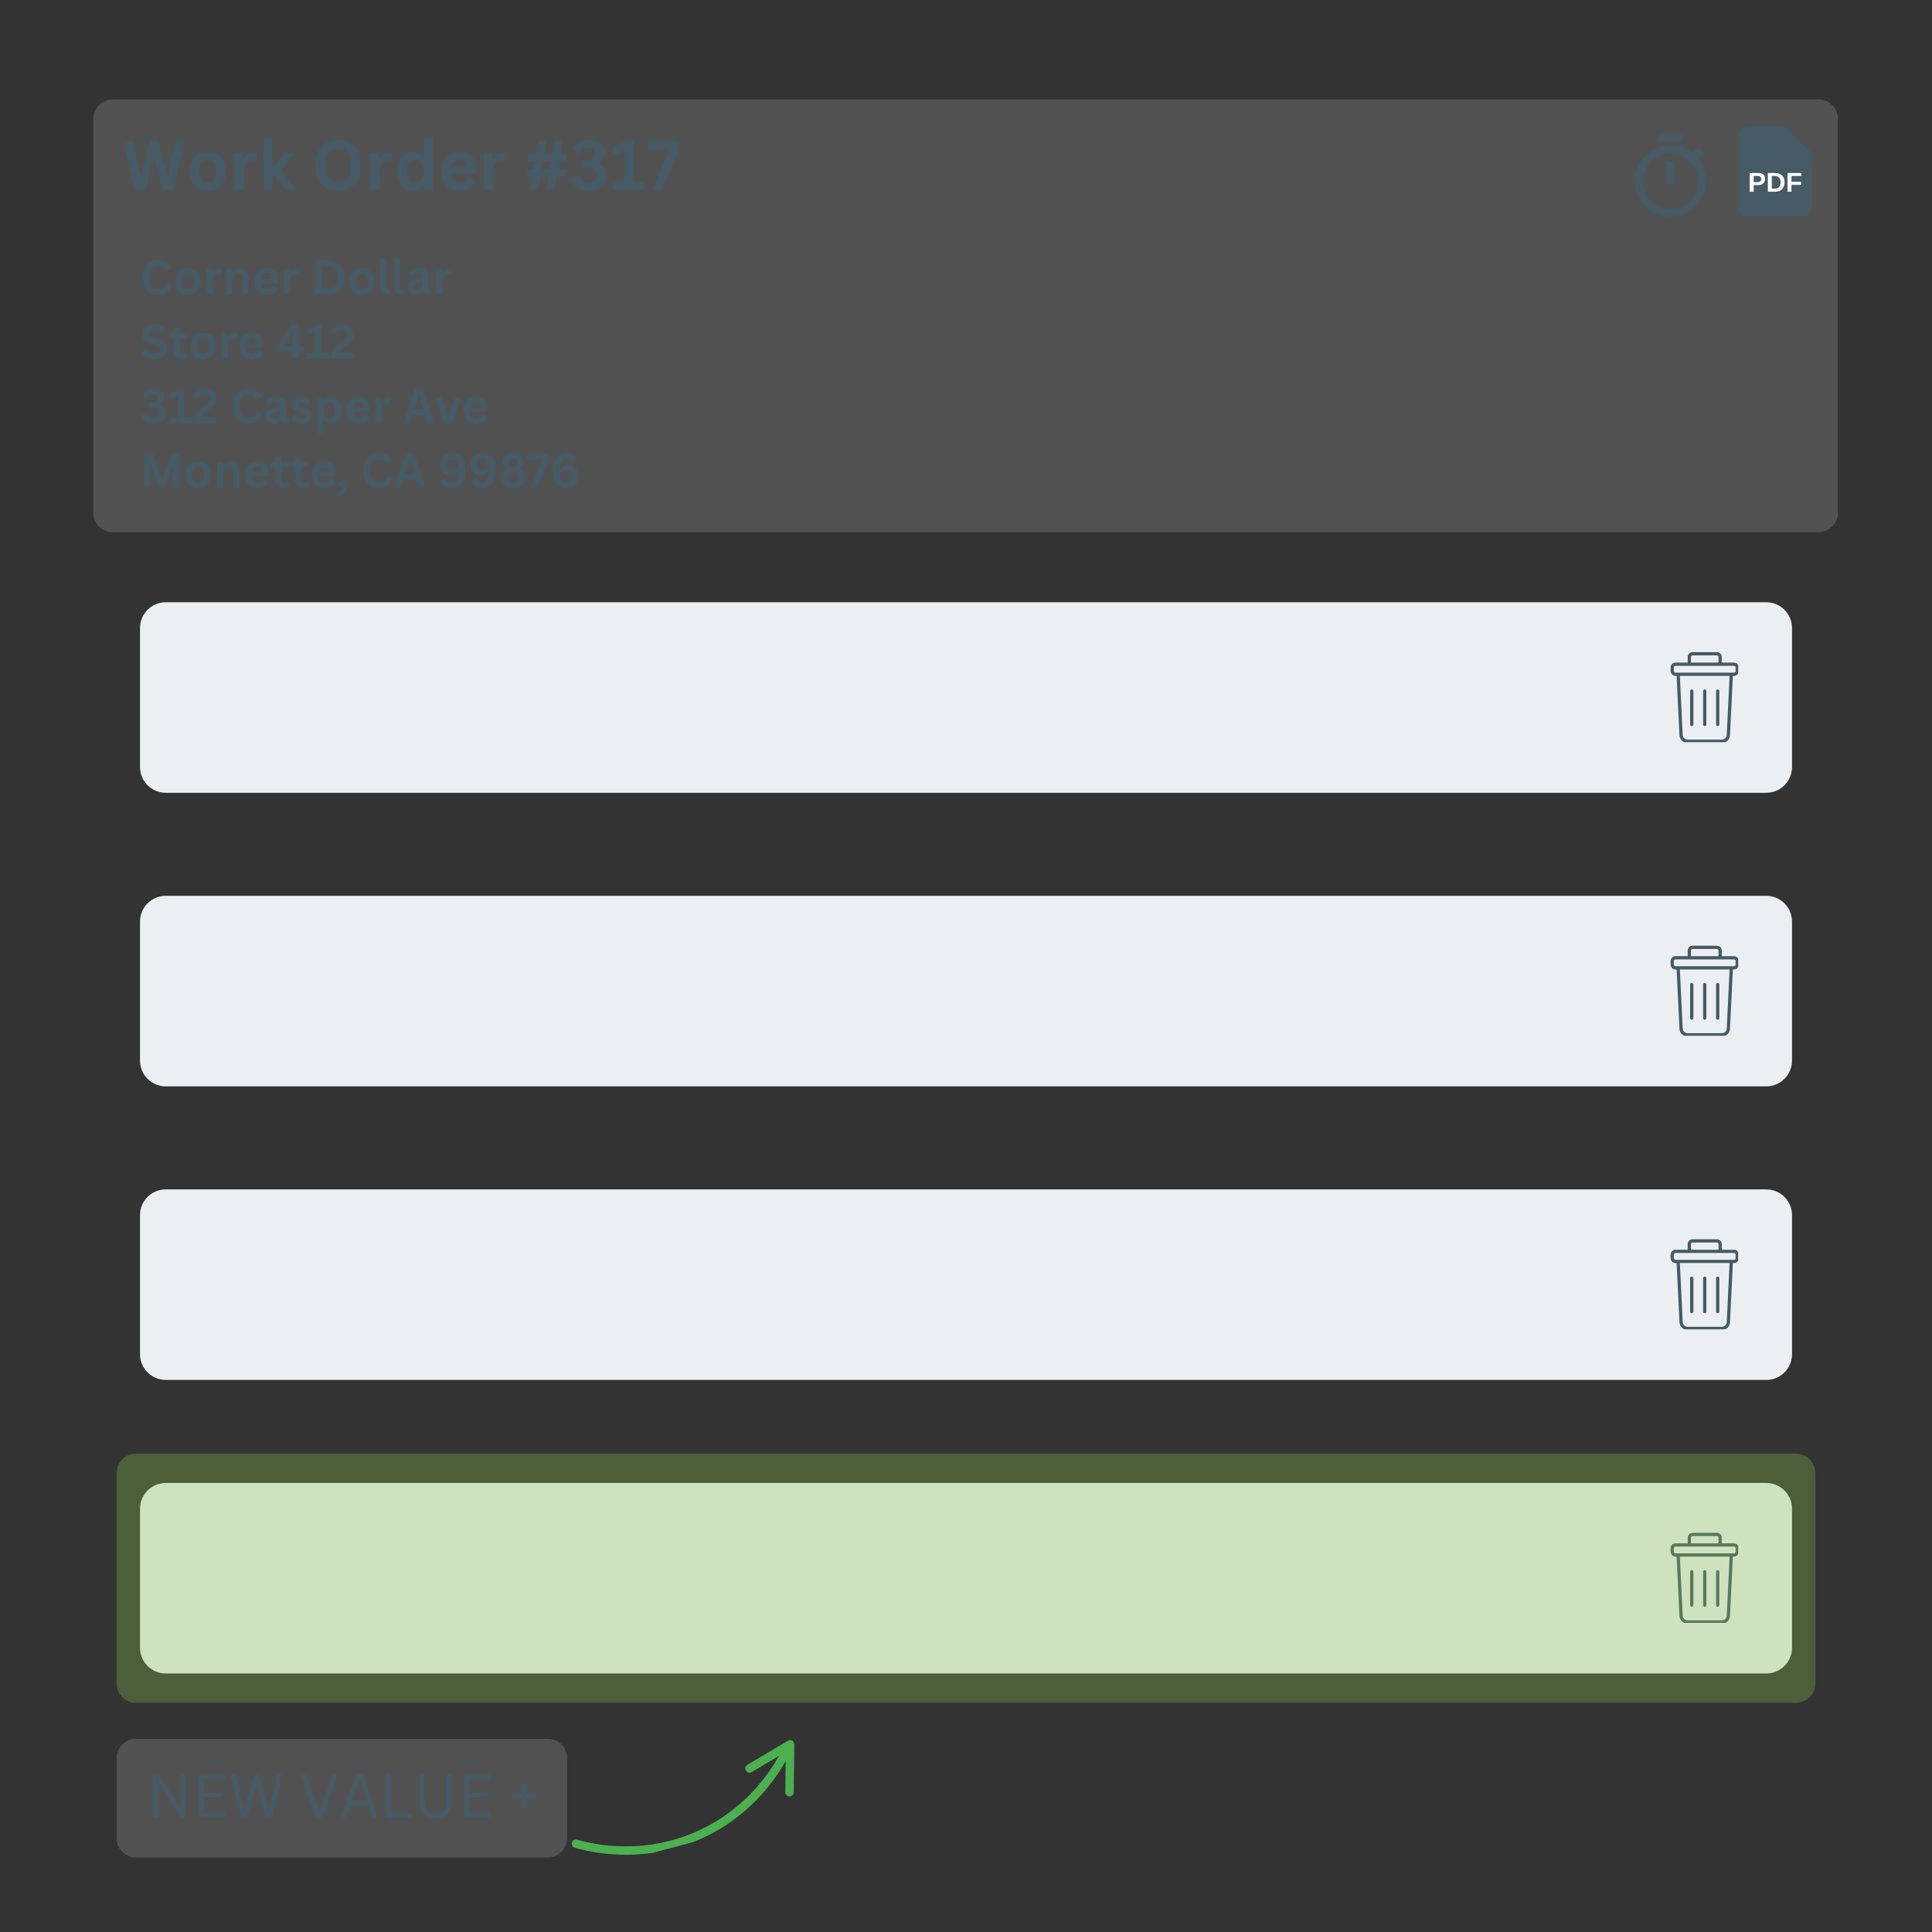 <?xml version="1.0" encoding="UTF-8"?> <svg xmlns="http://www.w3.org/2000/svg" xmlns:xlink="http://www.w3.org/1999/xlink" width="600" zoomAndPan="magnify" viewBox="0 0 450 450" height="600" preserveAspectRatio="xMidYMid meet" version="1.0"><rect x="0" y="0" width="450" height="450" fill="#333333" stroke="none"/><defs><filter x="0%" y="0%" width="100%" height="100%" id="f2314c6f19"><feColorMatrix values="0 0 0 0 1 0 0 0 0 1 0 0 0 0 1 0 0 0 1 0" color-interpolation-filters="sRGB"></feColorMatrix></filter><g></g><clipPath id="a00b99350d"><path d="M 32.609 140.277 L 417.449 140.277 L 417.449 184.656 L 32.609 184.656 Z M 32.609 140.277 " clip-rule="nonzero"></path></clipPath><clipPath id="b1876b14b0"><path d="M 38.609 140.277 L 411.391 140.277 C 414.703 140.277 417.391 142.965 417.391 146.277 L 417.391 178.656 C 417.391 181.969 414.703 184.656 411.391 184.656 L 38.609 184.656 C 35.297 184.656 32.609 181.969 32.609 178.656 L 32.609 146.277 C 32.609 142.965 35.297 140.277 38.609 140.277 Z M 38.609 140.277 " clip-rule="nonzero"></path></clipPath><clipPath id="a5e383f84f"><path d="M 0.609 0.277 L 385.449 0.277 L 385.449 44.656 L 0.609 44.656 Z M 0.609 0.277 " clip-rule="nonzero"></path></clipPath><clipPath id="1c442b6648"><path d="M 6.609 0.277 L 379.391 0.277 C 382.703 0.277 385.391 2.965 385.391 6.277 L 385.391 38.656 C 385.391 41.969 382.703 44.656 379.391 44.656 L 6.609 44.656 C 3.297 44.656 0.609 41.969 0.609 38.656 L 0.609 6.277 C 0.609 2.965 3.297 0.277 6.609 0.277 Z M 6.609 0.277 " clip-rule="nonzero"></path></clipPath><clipPath id="9b860933d0"><rect x="0" width="386" y="0" height="45"></rect></clipPath><clipPath id="7030ec2eb7"><path d="M 389.102 151.867 L 404.852 151.867 L 404.852 172.867 L 389.102 172.867 Z M 389.102 151.867 " clip-rule="nonzero"></path></clipPath><clipPath id="505cc8efd3"><path d="M 32.609 208.656 L 417.449 208.656 L 417.449 253.035 L 32.609 253.035 Z M 32.609 208.656 " clip-rule="nonzero"></path></clipPath><clipPath id="12a6c02920"><path d="M 38.609 208.656 L 411.391 208.656 C 414.703 208.656 417.391 211.344 417.391 214.656 L 417.391 247.035 C 417.391 250.348 414.703 253.035 411.391 253.035 L 38.609 253.035 C 35.297 253.035 32.609 250.348 32.609 247.035 L 32.609 214.656 C 32.609 211.344 35.297 208.656 38.609 208.656 Z M 38.609 208.656 " clip-rule="nonzero"></path></clipPath><clipPath id="01cd7b7ee8"><path d="M 0.609 0.656 L 385.449 0.656 L 385.449 45.035 L 0.609 45.035 Z M 0.609 0.656 " clip-rule="nonzero"></path></clipPath><clipPath id="6b15a63f75"><path d="M 6.609 0.656 L 379.391 0.656 C 382.703 0.656 385.391 3.344 385.391 6.656 L 385.391 39.035 C 385.391 42.348 382.703 45.035 379.391 45.035 L 6.609 45.035 C 3.297 45.035 0.609 42.348 0.609 39.035 L 0.609 6.656 C 0.609 3.344 3.297 0.656 6.609 0.656 Z M 6.609 0.656 " clip-rule="nonzero"></path></clipPath><clipPath id="ce981155bb"><rect x="0" width="386" y="0" height="46"></rect></clipPath><clipPath id="21a5f1c9ce"><path d="M 389.102 220.246 L 404.852 220.246 L 404.852 241.246 L 389.102 241.246 Z M 389.102 220.246 " clip-rule="nonzero"></path></clipPath><clipPath id="9c31ec0404"><path d="M 32.609 277.035 L 417.449 277.035 L 417.449 321.414 L 32.609 321.414 Z M 32.609 277.035 " clip-rule="nonzero"></path></clipPath><clipPath id="7aaec9e4b9"><path d="M 38.609 277.035 L 411.391 277.035 C 414.703 277.035 417.391 279.719 417.391 283.035 L 417.391 315.414 C 417.391 318.727 414.703 321.414 411.391 321.414 L 38.609 321.414 C 35.297 321.414 32.609 318.727 32.609 315.414 L 32.609 283.035 C 32.609 279.719 35.297 277.035 38.609 277.035 Z M 38.609 277.035 " clip-rule="nonzero"></path></clipPath><clipPath id="0c7ae2549f"><path d="M 0.609 0.035 L 385.449 0.035 L 385.449 44.414 L 0.609 44.414 Z M 0.609 0.035 " clip-rule="nonzero"></path></clipPath><clipPath id="987684d4f8"><path d="M 6.609 0.035 L 379.391 0.035 C 382.703 0.035 385.391 2.719 385.391 6.035 L 385.391 38.414 C 385.391 41.727 382.703 44.414 379.391 44.414 L 6.609 44.414 C 3.297 44.414 0.609 41.727 0.609 38.414 L 0.609 6.035 C 0.609 2.719 3.297 0.035 6.609 0.035 Z M 6.609 0.035 " clip-rule="nonzero"></path></clipPath><clipPath id="98159d6d5e"><rect x="0" width="386" y="0" height="45"></rect></clipPath><clipPath id="11a0708378"><path d="M 389.102 288.625 L 404.852 288.625 L 404.852 309.625 L 389.102 309.625 Z M 389.102 288.625 " clip-rule="nonzero"></path></clipPath><clipPath id="cb524265a5"><path d="M 32.609 345.414 L 417.449 345.414 L 417.449 389.789 L 32.609 389.789 Z M 32.609 345.414 " clip-rule="nonzero"></path></clipPath><clipPath id="2ba2b17e01"><path d="M 38.609 345.414 L 411.391 345.414 C 414.703 345.414 417.391 348.098 417.391 351.414 L 417.391 383.789 C 417.391 387.105 414.703 389.789 411.391 389.789 L 38.609 389.789 C 35.297 389.789 32.609 387.105 32.609 383.789 L 32.609 351.414 C 32.609 348.098 35.297 345.414 38.609 345.414 Z M 38.609 345.414 " clip-rule="nonzero"></path></clipPath><clipPath id="4245c55a59"><path d="M 0.609 0.414 L 385.449 0.414 L 385.449 44.789 L 0.609 44.789 Z M 0.609 0.414 " clip-rule="nonzero"></path></clipPath><clipPath id="4b63313bc0"><path d="M 6.609 0.414 L 379.391 0.414 C 382.703 0.414 385.391 3.098 385.391 6.414 L 385.391 38.789 C 385.391 42.105 382.703 44.789 379.391 44.789 L 6.609 44.789 C 3.297 44.789 0.609 42.105 0.609 38.789 L 0.609 6.414 C 0.609 3.098 3.297 0.414 6.609 0.414 Z M 6.609 0.414 " clip-rule="nonzero"></path></clipPath><clipPath id="43b92dbef8"><rect x="0" width="386" y="0" height="45"></rect></clipPath><clipPath id="d3342c1c1a"><path d="M 389.102 357.004 L 404.852 357.004 L 404.852 378.004 L 389.102 378.004 Z M 389.102 357.004 " clip-rule="nonzero"></path></clipPath><mask id="be37c6ce86"><g filter="url(#f2314c6f19)"><rect x="-45" width="540" fill="#000000" y="-45" height="540" fill-opacity="0.3"></rect></g></mask><clipPath id="ff69fde368"><path d="M 0.168 0.574 L 395.895 0.574 L 395.895 58.629 L 0.168 58.629 Z M 0.168 0.574 " clip-rule="nonzero"></path></clipPath><clipPath id="1355d54eb3"><path d="M 4.668 0.574 L 391.332 0.574 C 392.523 0.574 393.668 1.047 394.512 1.891 C 395.355 2.734 395.832 3.879 395.832 5.074 L 395.832 54.129 C 395.832 55.324 395.355 56.469 394.512 57.312 C 393.668 58.156 392.523 58.629 391.332 58.629 L 4.668 58.629 C 3.477 58.629 2.332 58.156 1.488 57.312 C 0.645 56.469 0.168 55.324 0.168 54.129 L 0.168 5.074 C 0.168 3.879 0.645 2.734 1.488 1.891 C 2.332 1.047 3.477 0.574 4.668 0.574 Z M 4.668 0.574 " clip-rule="nonzero"></path></clipPath><clipPath id="6e3028861f"><path d="M 0.168 0.574 L 395.879 0.574 L 395.879 58.629 L 0.168 58.629 Z M 0.168 0.574 " clip-rule="nonzero"></path></clipPath><clipPath id="815ddd5999"><path d="M 4.668 0.574 L 391.332 0.574 C 392.523 0.574 393.668 1.047 394.512 1.891 C 395.355 2.734 395.832 3.879 395.832 5.074 L 395.832 54.129 C 395.832 55.324 395.355 56.469 394.512 57.312 C 393.668 58.156 392.523 58.629 391.332 58.629 L 4.668 58.629 C 3.477 58.629 2.332 58.156 1.488 57.312 C 0.645 56.469 0.168 55.324 0.168 54.129 L 0.168 5.074 C 0.168 3.879 0.645 2.734 1.488 1.891 C 2.332 1.047 3.477 0.574 4.668 0.574 Z M 4.668 0.574 " clip-rule="nonzero"></path></clipPath><clipPath id="81b9a377c5"><rect x="0" width="396" y="0" height="59"></rect></clipPath><clipPath id="99b9b281d0"><rect x="0" width="397" y="0" height="59"></rect></clipPath><mask id="e56e7272bd"><g filter="url(#f2314c6f19)"><rect x="-45" width="540" fill="#000000" y="-45" height="540" fill-opacity="0.18"></rect></g></mask><clipPath id="fe78ed8f52"><path d="M 0.727 0.148 L 407.461 0.148 L 407.461 100.945 L 0.727 100.945 Z M 0.727 0.148 " clip-rule="nonzero"></path></clipPath><clipPath id="42d0833d5c"><path d="M 5.227 0.148 L 402.578 0.148 C 403.77 0.148 404.914 0.625 405.758 1.469 C 406.602 2.312 407.078 3.457 407.078 4.648 L 407.078 96.445 C 407.078 97.641 406.602 98.785 405.758 99.629 C 404.914 100.473 403.77 100.945 402.578 100.945 L 5.227 100.945 C 4.035 100.945 2.891 100.473 2.047 99.629 C 1.203 98.785 0.727 97.641 0.727 96.445 L 0.727 4.648 C 0.727 3.457 1.203 2.312 2.047 1.469 C 2.891 0.625 4.035 0.148 5.227 0.148 Z M 5.227 0.148 " clip-rule="nonzero"></path></clipPath><clipPath id="2cd602ebc4"><path d="M 0.727 0.148 L 407.16 0.148 L 407.16 100.945 L 0.727 100.945 Z M 0.727 0.148 " clip-rule="nonzero"></path></clipPath><clipPath id="1b56d2a678"><path d="M 5.227 0.148 L 402.578 0.148 C 403.77 0.148 404.914 0.625 405.758 1.469 C 406.602 2.312 407.078 3.457 407.078 4.648 L 407.078 96.445 C 407.078 97.641 406.602 98.785 405.758 99.629 C 404.914 100.473 403.77 100.945 402.578 100.945 L 5.227 100.945 C 4.035 100.945 2.891 100.473 2.047 99.629 C 1.203 98.785 0.727 97.641 0.727 96.445 L 0.727 4.648 C 0.727 3.457 1.203 2.312 2.047 1.469 C 2.891 0.625 4.035 0.148 5.227 0.148 Z M 5.227 0.148 " clip-rule="nonzero"></path></clipPath><clipPath id="d7aa3d575b"><rect x="0" width="408" y="0" height="101"></rect></clipPath><clipPath id="98fd351ce0"><rect x="0" width="408" y="0" height="102"></rect></clipPath><clipPath id="2dde663119"><path d="M 405 29.34 L 422 29.34 L 422 50.34 L 405 50.34 Z M 405 29.34 " clip-rule="nonzero"></path></clipPath><clipPath id="d29eb775ff"><path d="M 415 29.34 L 422 29.34 L 422 36 L 415 36 Z M 415 29.34 " clip-rule="nonzero"></path></clipPath><clipPath id="e1dacbe903"><path d="M 380.785 31.141 L 397.285 31.141 L 397.285 50.641 L 380.785 50.641 Z M 380.785 31.141 " clip-rule="nonzero"></path></clipPath><mask id="ff145bd44d"><g filter="url(#f2314c6f19)"><rect x="-45" width="540" fill="#000000" y="-45" height="540" fill-opacity="0.18"></rect></g></mask><clipPath id="4f8af73fdd"><path d="M 0.168 1 L 105.137 1 L 105.137 28.645 L 0.168 28.645 Z M 0.168 1 " clip-rule="nonzero"></path></clipPath><clipPath id="f8d269a1ea"><path d="M 4.668 1 L 100.594 1 C 101.785 1 102.93 1.473 103.773 2.316 C 104.617 3.16 105.094 4.305 105.094 5.5 L 105.094 24.145 C 105.094 25.34 104.617 26.484 103.773 27.328 C 102.93 28.172 101.785 28.645 100.594 28.645 L 4.668 28.645 C 3.477 28.645 2.332 28.172 1.488 27.328 C 0.645 26.484 0.168 25.34 0.168 24.145 L 0.168 5.5 C 0.168 4.305 0.645 3.16 1.488 2.316 C 2.332 1.473 3.477 1 4.668 1 Z M 4.668 1 " clip-rule="nonzero"></path></clipPath><clipPath id="050e430bb7"><path d="M 0.168 0 L 105.137 0 L 105.137 27.645 L 0.168 27.645 Z M 0.168 0 " clip-rule="nonzero"></path></clipPath><clipPath id="53b3698dfa"><path d="M 4.668 0 L 100.594 0 C 101.785 0 102.93 0.473 103.773 1.316 C 104.617 2.16 105.094 3.305 105.094 4.5 L 105.094 23.145 C 105.094 24.34 104.617 25.484 103.773 26.328 C 102.93 27.172 101.785 27.645 100.594 27.645 L 4.668 27.645 C 3.477 27.645 2.332 27.172 1.488 26.328 C 0.645 25.484 0.168 24.34 0.168 23.145 L 0.168 4.5 C 0.168 3.305 0.645 2.16 1.488 1.316 C 2.332 0.473 3.477 0 4.668 0 Z M 4.668 0 " clip-rule="nonzero"></path></clipPath><clipPath id="b049941521"><rect x="0" width="106" y="0" height="28"></rect></clipPath><clipPath id="ccaf47be7a"><rect x="0" width="106" y="0" height="29"></rect></clipPath><clipPath id="ad7fd3fab7"><path d="M 133 405 L 186 405 L 186 433 L 133 433 Z M 133 405 " clip-rule="nonzero"></path></clipPath><clipPath id="2c84f4e84f"><path d="M 130.324 419.496 L 184.68 405.027 L 189.117 421.699 L 134.758 436.164 Z M 130.324 419.496 " clip-rule="nonzero"></path></clipPath><clipPath id="7652718d57"><path d="M 130.324 419.496 L 184.68 405.027 L 189.117 421.699 L 134.758 436.164 Z M 130.324 419.496 " clip-rule="nonzero"></path></clipPath></defs><g clip-path="url(#a00b99350d)"><g clip-path="url(#b1876b14b0)"><g transform="matrix(1, 0, 0, 1, 32, 140)"><g clip-path="url(#9b860933d0)"><g clip-path="url(#a5e383f84f)"><g clip-path="url(#1c442b6648)"><path fill="#eceff1" d="M 0.609 0.277 L 385.449 0.277 L 385.449 44.656 L 0.609 44.656 Z M 0.609 0.277 " fill-opacity="1" fill-rule="nonzero"></path></g></g></g></g></g></g><g clip-path="url(#7030ec2eb7)"><path fill="#455a64" d="M 403.883 154.332 L 401.035 154.332 L 401.035 153.023 C 401.035 152.875 401.004 152.73 400.949 152.594 C 400.891 152.453 400.809 152.332 400.703 152.227 C 400.598 152.117 400.473 152.035 400.336 151.98 C 400.195 151.922 400.051 151.895 399.902 151.895 L 394.23 151.895 C 394.078 151.895 393.934 151.922 393.797 151.98 C 393.656 152.035 393.535 152.117 393.43 152.227 C 393.32 152.332 393.242 152.453 393.184 152.594 C 393.125 152.73 393.098 152.875 393.098 153.023 L 393.098 154.332 L 390.25 154.332 C 390.098 154.332 389.953 154.363 389.816 154.418 C 389.676 154.477 389.555 154.559 389.449 154.664 C 389.344 154.77 389.262 154.895 389.203 155.031 C 389.145 155.172 389.117 155.316 389.117 155.465 L 389.117 156.297 C 389.121 156.469 389.16 156.633 389.238 156.785 C 389.312 156.941 389.418 157.074 389.555 157.184 C 389.688 157.293 389.84 157.367 390.008 157.41 C 390.172 157.453 390.344 157.457 390.512 157.43 L 391.18 171.234 C 391.191 171.477 391.25 171.707 391.348 171.93 C 391.449 172.148 391.586 172.344 391.762 172.512 C 391.938 172.676 392.141 172.805 392.363 172.895 C 392.59 172.984 392.824 173.031 393.066 173.031 L 401.062 173.031 C 401.305 173.031 401.539 172.984 401.766 172.895 C 401.992 172.805 402.191 172.676 402.367 172.512 C 402.543 172.344 402.68 172.148 402.781 171.93 C 402.883 171.707 402.938 171.477 402.949 171.234 L 403.617 157.426 C 403.789 157.457 403.957 157.453 404.125 157.41 C 404.289 157.367 404.441 157.293 404.574 157.184 C 404.711 157.074 404.816 156.941 404.891 156.785 C 404.969 156.633 405.008 156.469 405.016 156.297 L 405.016 155.465 C 405.012 155.316 404.984 155.172 404.926 155.031 C 404.871 154.895 404.789 154.77 404.684 154.664 C 404.574 154.559 404.453 154.477 404.316 154.418 C 404.176 154.363 404.031 154.332 403.883 154.332 Z M 393.852 153.023 C 393.852 152.922 393.887 152.832 393.961 152.758 C 394.035 152.684 394.125 152.648 394.23 152.648 L 399.902 152.648 C 400.004 152.648 400.094 152.684 400.168 152.758 C 400.242 152.832 400.277 152.922 400.277 153.023 L 400.277 154.332 L 393.852 154.332 Z M 402.195 171.199 C 402.18 171.5 402.062 171.754 401.844 171.965 C 401.625 172.172 401.367 172.277 401.062 172.273 L 393.066 172.273 C 392.766 172.277 392.504 172.172 392.285 171.965 C 392.066 171.754 391.949 171.5 391.934 171.199 L 391.27 157.426 L 402.859 157.426 Z M 404.258 156.297 C 404.258 156.398 404.223 156.488 404.148 156.562 C 404.074 156.637 403.984 156.672 403.883 156.672 L 390.25 156.672 C 390.145 156.672 390.055 156.637 389.98 156.562 C 389.906 156.488 389.871 156.398 389.871 156.297 L 389.871 155.465 C 389.871 155.359 389.906 155.273 389.98 155.199 C 390.055 155.125 390.145 155.086 390.25 155.086 L 403.883 155.086 C 403.984 155.086 404.074 155.125 404.148 155.199 C 404.223 155.273 404.258 155.359 404.258 155.465 Z M 404.258 156.297 " fill-opacity="1" fill-rule="nonzero"></path></g><path fill="#455a64" d="M 397.066 169.129 C 397.168 169.129 397.258 169.094 397.332 169.02 C 397.406 168.945 397.441 168.855 397.441 168.754 L 397.441 160.949 C 397.441 160.848 397.406 160.758 397.332 160.684 C 397.258 160.609 397.168 160.574 397.066 160.574 C 396.961 160.574 396.871 160.609 396.797 160.684 C 396.723 160.758 396.688 160.848 396.688 160.949 L 396.688 168.754 C 396.688 168.855 396.723 168.945 396.797 169.02 C 396.871 169.094 396.961 169.129 397.066 169.129 Z M 397.066 169.129 " fill-opacity="1" fill-rule="nonzero"></path><path fill="#455a64" d="M 400.086 169.129 C 400.188 169.129 400.277 169.094 400.352 169.02 C 400.426 168.945 400.461 168.855 400.461 168.754 L 400.461 160.949 C 400.461 160.848 400.426 160.758 400.352 160.684 C 400.277 160.609 400.188 160.574 400.086 160.574 C 399.98 160.574 399.891 160.609 399.816 160.684 C 399.742 160.758 399.707 160.848 399.707 160.949 L 399.707 168.754 C 399.707 168.855 399.742 168.945 399.816 169.02 C 399.891 169.094 399.98 169.129 400.086 169.129 Z M 400.086 169.129 " fill-opacity="1" fill-rule="nonzero"></path><path fill="#455a64" d="M 394.047 169.129 C 394.148 169.129 394.238 169.094 394.312 169.02 C 394.387 168.945 394.422 168.855 394.422 168.754 L 394.422 160.949 C 394.422 160.848 394.387 160.758 394.312 160.684 C 394.238 160.609 394.148 160.574 394.047 160.574 C 393.941 160.574 393.852 160.609 393.777 160.684 C 393.703 160.758 393.668 160.848 393.668 160.949 L 393.668 168.754 C 393.668 168.855 393.703 168.945 393.777 169.02 C 393.852 169.094 393.941 169.129 394.047 169.129 Z M 394.047 169.129 " fill-opacity="1" fill-rule="nonzero"></path><g clip-path="url(#505cc8efd3)"><g clip-path="url(#12a6c02920)"><g transform="matrix(1, 0, 0, 1, 32, 208)"><g clip-path="url(#ce981155bb)"><g clip-path="url(#01cd7b7ee8)"><g clip-path="url(#6b15a63f75)"><path fill="#eceff1" d="M 0.609 0.656 L 385.449 0.656 L 385.449 45.035 L 0.609 45.035 Z M 0.609 0.656 " fill-opacity="1" fill-rule="nonzero"></path></g></g></g></g></g></g><g clip-path="url(#21a5f1c9ce)"><path fill="#455a64" d="M 403.883 222.711 L 401.035 222.711 L 401.035 221.402 C 401.035 221.254 401.004 221.109 400.949 220.969 C 400.891 220.832 400.809 220.711 400.703 220.602 C 400.598 220.496 400.473 220.414 400.336 220.359 C 400.195 220.301 400.051 220.27 399.902 220.27 L 394.23 220.27 C 394.078 220.27 393.934 220.301 393.797 220.359 C 393.656 220.414 393.535 220.496 393.43 220.602 C 393.32 220.711 393.242 220.832 393.184 220.969 C 393.125 221.109 393.098 221.254 393.098 221.402 L 393.098 222.711 L 390.25 222.711 C 390.098 222.711 389.953 222.738 389.816 222.797 C 389.676 222.855 389.555 222.938 389.449 223.043 C 389.344 223.148 389.262 223.27 389.203 223.41 C 389.145 223.547 389.117 223.691 389.117 223.844 L 389.117 224.672 C 389.121 224.848 389.16 225.012 389.238 225.164 C 389.312 225.32 389.418 225.453 389.555 225.562 C 389.688 225.668 389.84 225.746 390.008 225.789 C 390.172 225.832 390.344 225.836 390.512 225.805 L 391.18 239.613 C 391.191 239.855 391.25 240.086 391.348 240.305 C 391.449 240.527 391.586 240.723 391.762 240.887 C 391.938 241.055 392.141 241.184 392.363 241.273 C 392.59 241.363 392.824 241.41 393.066 241.41 L 401.062 241.41 C 401.305 241.41 401.539 241.363 401.766 241.273 C 401.992 241.184 402.191 241.055 402.367 240.887 C 402.543 240.719 402.68 240.527 402.781 240.305 C 402.883 240.086 402.938 239.855 402.949 239.613 L 403.617 225.805 C 403.789 225.836 403.957 225.832 404.125 225.789 C 404.289 225.746 404.441 225.668 404.574 225.562 C 404.711 225.453 404.816 225.32 404.891 225.164 C 404.969 225.012 405.008 224.848 405.016 224.672 L 405.016 223.844 C 405.012 223.691 404.984 223.547 404.926 223.41 C 404.871 223.273 404.789 223.148 404.684 223.043 C 404.574 222.938 404.453 222.855 404.316 222.797 C 404.176 222.738 404.031 222.711 403.883 222.711 Z M 393.852 221.402 C 393.852 221.301 393.887 221.211 393.961 221.137 C 394.035 221.062 394.125 221.027 394.23 221.027 L 399.902 221.027 C 400.004 221.027 400.094 221.062 400.168 221.137 C 400.242 221.211 400.277 221.301 400.277 221.402 L 400.277 222.711 L 393.852 222.711 Z M 402.195 239.574 C 402.18 239.879 402.062 240.133 401.844 240.34 C 401.625 240.551 401.367 240.652 401.062 240.652 L 393.066 240.652 C 392.766 240.652 392.504 240.551 392.285 240.34 C 392.066 240.133 391.949 239.879 391.934 239.574 L 391.27 225.805 L 402.859 225.805 Z M 404.258 224.672 C 404.258 224.777 404.223 224.867 404.148 224.941 C 404.074 225.016 403.984 225.051 403.883 225.051 L 390.25 225.051 C 390.145 225.051 390.055 225.016 389.98 224.941 C 389.906 224.867 389.871 224.777 389.871 224.672 L 389.871 223.844 C 389.871 223.738 389.906 223.648 389.98 223.578 C 390.055 223.504 390.145 223.465 390.25 223.465 L 403.883 223.465 C 403.984 223.465 404.074 223.504 404.148 223.578 C 404.223 223.648 404.258 223.738 404.258 223.844 Z M 404.258 224.672 " fill-opacity="1" fill-rule="nonzero"></path></g><path fill="#455a64" d="M 397.066 237.508 C 397.168 237.508 397.258 237.473 397.332 237.398 C 397.406 237.324 397.441 237.234 397.441 237.129 L 397.441 229.328 C 397.441 229.227 397.406 229.137 397.332 229.062 C 397.258 228.988 397.168 228.953 397.066 228.953 C 396.961 228.953 396.871 228.988 396.797 229.062 C 396.723 229.137 396.688 229.227 396.688 229.328 L 396.688 237.129 C 396.688 237.234 396.723 237.324 396.797 237.398 C 396.871 237.473 396.961 237.508 397.066 237.508 Z M 397.066 237.508 " fill-opacity="1" fill-rule="nonzero"></path><path fill="#455a64" d="M 400.086 237.508 C 400.188 237.508 400.277 237.473 400.352 237.398 C 400.426 237.324 400.461 237.234 400.461 237.129 L 400.461 229.328 C 400.461 229.227 400.426 229.137 400.352 229.062 C 400.277 228.988 400.188 228.953 400.086 228.953 C 399.98 228.953 399.891 228.988 399.816 229.062 C 399.742 229.137 399.707 229.227 399.707 229.328 L 399.707 237.129 C 399.707 237.234 399.742 237.324 399.816 237.398 C 399.891 237.473 399.98 237.508 400.086 237.508 Z M 400.086 237.508 " fill-opacity="1" fill-rule="nonzero"></path><path fill="#455a64" d="M 394.047 237.508 C 394.148 237.508 394.238 237.473 394.312 237.398 C 394.387 237.324 394.422 237.234 394.422 237.129 L 394.422 229.328 C 394.422 229.227 394.387 229.137 394.312 229.062 C 394.238 228.988 394.148 228.953 394.047 228.953 C 393.941 228.953 393.852 228.988 393.777 229.062 C 393.703 229.137 393.668 229.227 393.668 229.328 L 393.668 237.129 C 393.668 237.234 393.703 237.324 393.777 237.398 C 393.852 237.473 393.941 237.508 394.047 237.508 Z M 394.047 237.508 " fill-opacity="1" fill-rule="nonzero"></path><g clip-path="url(#9c31ec0404)"><g clip-path="url(#7aaec9e4b9)"><g transform="matrix(1, 0, 0, 1, 32, 277)"><g clip-path="url(#98159d6d5e)"><g clip-path="url(#0c7ae2549f)"><g clip-path="url(#987684d4f8)"><path fill="#eceff1" d="M 0.609 0.035 L 385.449 0.035 L 385.449 44.414 L 0.609 44.414 Z M 0.609 0.035 " fill-opacity="1" fill-rule="nonzero"></path></g></g></g></g></g></g><g clip-path="url(#11a0708378)"><path fill="#455a64" d="M 403.883 291.09 L 401.035 291.09 L 401.035 289.781 C 401.035 289.633 401.004 289.488 400.949 289.348 C 400.891 289.211 400.809 289.086 400.703 288.98 C 400.598 288.875 400.473 288.793 400.336 288.734 C 400.195 288.68 400.051 288.648 399.902 288.648 L 394.23 288.648 C 394.078 288.648 393.934 288.68 393.797 288.734 C 393.656 288.793 393.535 288.875 393.43 288.98 C 393.32 289.086 393.242 289.211 393.184 289.348 C 393.125 289.488 393.098 289.633 393.098 289.781 L 393.098 291.09 L 390.25 291.09 C 390.098 291.09 389.953 291.117 389.816 291.176 C 389.676 291.234 389.555 291.316 389.449 291.422 C 389.344 291.527 389.262 291.648 389.203 291.789 C 389.145 291.926 389.117 292.07 389.117 292.223 L 389.117 293.051 C 389.121 293.223 389.16 293.387 389.238 293.543 C 389.312 293.699 389.418 293.832 389.555 293.938 C 389.688 294.047 389.84 294.125 390.008 294.168 C 390.172 294.211 390.344 294.215 390.512 294.184 L 391.18 307.992 C 391.191 308.234 391.25 308.465 391.348 308.684 C 391.449 308.906 391.586 309.098 391.762 309.266 C 391.938 309.434 392.141 309.562 392.363 309.652 C 392.59 309.742 392.824 309.785 393.066 309.785 L 401.062 309.785 C 401.305 309.785 401.539 309.742 401.766 309.652 C 401.992 309.562 402.191 309.434 402.367 309.266 C 402.543 309.098 402.68 308.906 402.781 308.684 C 402.883 308.465 402.938 308.234 402.949 307.992 L 403.617 294.184 C 403.789 294.215 403.957 294.211 404.125 294.168 C 404.289 294.125 404.441 294.047 404.574 293.938 C 404.711 293.828 404.816 293.699 404.891 293.543 C 404.969 293.387 405.008 293.223 405.016 293.051 L 405.016 292.223 C 405.012 292.07 404.984 291.926 404.926 291.789 C 404.871 291.648 404.789 291.527 404.684 291.422 C 404.574 291.316 404.453 291.234 404.316 291.176 C 404.176 291.117 404.031 291.09 403.883 291.09 Z M 393.852 289.781 C 393.852 289.676 393.887 289.59 393.961 289.516 C 394.035 289.441 394.125 289.402 394.23 289.402 L 399.902 289.402 C 400.004 289.402 400.094 289.441 400.168 289.516 C 400.242 289.59 400.277 289.676 400.277 289.781 L 400.277 291.09 L 393.852 291.09 Z M 402.195 307.953 C 402.18 308.258 402.062 308.512 401.844 308.719 C 401.625 308.93 401.367 309.031 401.062 309.031 L 393.066 309.031 C 392.766 309.031 392.504 308.93 392.285 308.719 C 392.066 308.512 391.949 308.254 391.934 307.953 L 391.27 294.184 L 402.859 294.184 Z M 404.258 293.051 C 404.258 293.156 404.223 293.246 404.148 293.32 C 404.074 293.391 403.984 293.43 403.883 293.43 L 390.25 293.43 C 390.145 293.43 390.055 293.391 389.98 293.32 C 389.906 293.246 389.871 293.156 389.871 293.051 L 389.871 292.223 C 389.871 292.117 389.906 292.027 389.98 291.953 C 390.055 291.879 390.145 291.844 390.25 291.844 L 403.883 291.844 C 403.984 291.844 404.074 291.879 404.148 291.953 C 404.223 292.027 404.258 292.117 404.258 292.223 Z M 404.258 293.051 " fill-opacity="1" fill-rule="nonzero"></path></g><path fill="#455a64" d="M 397.066 305.887 C 397.168 305.887 397.258 305.848 397.332 305.773 C 397.406 305.703 397.441 305.613 397.441 305.508 L 397.441 297.707 C 397.441 297.602 397.406 297.516 397.332 297.441 C 397.258 297.367 397.168 297.328 397.066 297.328 C 396.961 297.328 396.871 297.367 396.797 297.441 C 396.723 297.516 396.688 297.602 396.688 297.707 L 396.688 305.508 C 396.688 305.613 396.723 305.703 396.797 305.773 C 396.871 305.848 396.961 305.887 397.066 305.887 Z M 397.066 305.887 " fill-opacity="1" fill-rule="nonzero"></path><path fill="#455a64" d="M 400.086 305.887 C 400.188 305.887 400.277 305.848 400.352 305.773 C 400.426 305.703 400.461 305.613 400.461 305.508 L 400.461 297.707 C 400.461 297.602 400.426 297.516 400.352 297.441 C 400.277 297.367 400.188 297.328 400.086 297.328 C 399.98 297.328 399.891 297.367 399.816 297.441 C 399.742 297.516 399.707 297.602 399.707 297.707 L 399.707 305.508 C 399.707 305.613 399.742 305.703 399.816 305.773 C 399.891 305.848 399.98 305.887 400.086 305.887 Z M 400.086 305.887 " fill-opacity="1" fill-rule="nonzero"></path><path fill="#455a64" d="M 394.047 305.887 C 394.148 305.887 394.238 305.848 394.312 305.773 C 394.387 305.703 394.422 305.613 394.422 305.508 L 394.422 297.707 C 394.422 297.602 394.387 297.516 394.312 297.441 C 394.238 297.367 394.148 297.328 394.047 297.328 C 393.941 297.328 393.852 297.367 393.777 297.441 C 393.703 297.516 393.668 297.602 393.668 297.707 L 393.668 305.508 C 393.668 305.613 393.703 305.703 393.777 305.773 C 393.852 305.848 393.941 305.887 394.047 305.887 Z M 394.047 305.887 " fill-opacity="1" fill-rule="nonzero"></path><g clip-path="url(#cb524265a5)"><g clip-path="url(#2ba2b17e01)"><g transform="matrix(1, 0, 0, 1, 32, 345)"><g clip-path="url(#43b92dbef8)"><g clip-path="url(#4245c55a59)"><g clip-path="url(#4b63313bc0)"><path fill="#eceff1" d="M 0.609 0.414 L 385.449 0.414 L 385.449 44.789 L 0.609 44.789 Z M 0.609 0.414 " fill-opacity="1" fill-rule="nonzero"></path></g></g></g></g></g></g><g clip-path="url(#d3342c1c1a)"><path fill="#455a64" d="M 403.883 359.469 L 401.035 359.469 L 401.035 358.16 C 401.035 358.008 401.004 357.863 400.949 357.727 C 400.891 357.59 400.809 357.465 400.703 357.359 C 400.598 357.254 400.473 357.172 400.336 357.113 C 400.195 357.055 400.051 357.027 399.902 357.027 L 394.23 357.027 C 394.078 357.027 393.934 357.055 393.797 357.113 C 393.656 357.172 393.535 357.254 393.43 357.359 C 393.32 357.465 393.242 357.59 393.184 357.727 C 393.125 357.863 393.098 358.008 393.098 358.16 L 393.098 359.469 L 390.25 359.469 C 390.098 359.469 389.953 359.496 389.816 359.555 C 389.676 359.609 389.555 359.691 389.449 359.801 C 389.344 359.906 389.262 360.027 389.203 360.168 C 389.145 360.305 389.117 360.449 389.117 360.598 L 389.117 361.43 C 389.121 361.602 389.16 361.766 389.238 361.922 C 389.312 362.078 389.418 362.207 389.555 362.316 C 389.688 362.426 389.84 362.5 390.008 362.543 C 390.172 362.586 390.344 362.594 390.512 362.562 L 391.18 376.367 C 391.191 376.609 391.25 376.844 391.348 377.062 C 391.449 377.281 391.586 377.477 391.762 377.645 C 391.938 377.812 392.141 377.941 392.363 378.031 C 392.59 378.121 392.824 378.164 393.066 378.164 L 401.062 378.164 C 401.305 378.164 401.539 378.121 401.766 378.031 C 401.992 377.941 402.191 377.812 402.367 377.645 C 402.543 377.477 402.68 377.281 402.781 377.062 C 402.883 376.844 402.938 376.609 402.949 376.367 L 403.617 362.562 C 403.789 362.594 403.957 362.586 404.125 362.543 C 404.289 362.5 404.441 362.426 404.574 362.316 C 404.711 362.207 404.816 362.078 404.891 361.922 C 404.969 361.766 405.008 361.602 405.016 361.43 L 405.016 360.598 C 405.012 360.449 404.984 360.305 404.926 360.168 C 404.871 360.027 404.789 359.906 404.684 359.801 C 404.574 359.691 404.453 359.609 404.316 359.555 C 404.176 359.496 404.031 359.469 403.883 359.469 Z M 393.852 358.16 C 393.852 358.055 393.887 357.965 393.961 357.895 C 394.035 357.82 394.125 357.781 394.23 357.781 L 399.902 357.781 C 400.004 357.781 400.094 357.82 400.168 357.895 C 400.242 357.965 400.277 358.055 400.277 358.16 L 400.277 359.469 L 393.852 359.469 Z M 402.195 376.332 C 402.18 376.633 402.062 376.891 401.844 377.098 C 401.625 377.305 401.367 377.41 401.062 377.41 L 393.066 377.41 C 392.766 377.41 392.504 377.305 392.285 377.098 C 392.066 376.891 391.949 376.633 391.934 376.332 L 391.27 362.562 L 402.859 362.562 Z M 404.258 361.43 C 404.258 361.535 404.223 361.621 404.148 361.695 C 404.074 361.77 403.984 361.809 403.883 361.809 L 390.25 361.809 C 390.145 361.809 390.055 361.77 389.98 361.695 C 389.906 361.621 389.871 361.535 389.871 361.43 L 389.871 360.598 C 389.871 360.496 389.906 360.406 389.98 360.332 C 390.055 360.258 390.145 360.223 390.25 360.223 L 403.883 360.223 C 403.984 360.223 404.074 360.258 404.148 360.332 C 404.223 360.406 404.258 360.496 404.258 360.598 Z M 404.258 361.43 " fill-opacity="1" fill-rule="nonzero"></path></g><path fill="#455a64" d="M 397.066 374.266 C 397.168 374.266 397.258 374.227 397.332 374.152 C 397.406 374.078 397.441 373.992 397.441 373.887 L 397.441 366.086 C 397.441 365.98 397.406 365.891 397.332 365.816 C 397.258 365.746 397.168 365.707 397.066 365.707 C 396.961 365.707 396.871 365.746 396.797 365.816 C 396.723 365.891 396.688 365.98 396.688 366.086 L 396.688 373.887 C 396.688 373.992 396.723 374.078 396.797 374.152 C 396.871 374.227 396.961 374.266 397.066 374.266 Z M 397.066 374.266 " fill-opacity="1" fill-rule="nonzero"></path><path fill="#455a64" d="M 400.086 374.266 C 400.188 374.266 400.277 374.227 400.352 374.152 C 400.426 374.078 400.461 373.992 400.461 373.887 L 400.461 366.086 C 400.461 365.98 400.426 365.891 400.352 365.816 C 400.277 365.746 400.188 365.707 400.086 365.707 C 399.98 365.707 399.891 365.746 399.816 365.816 C 399.742 365.891 399.707 365.98 399.707 366.086 L 399.707 373.887 C 399.707 373.992 399.742 374.078 399.816 374.152 C 399.891 374.227 399.98 374.266 400.086 374.266 Z M 400.086 374.266 " fill-opacity="1" fill-rule="nonzero"></path><path fill="#455a64" d="M 394.047 374.266 C 394.148 374.266 394.238 374.227 394.312 374.152 C 394.387 374.078 394.422 373.992 394.422 373.887 L 394.422 366.086 C 394.422 365.98 394.387 365.891 394.312 365.816 C 394.238 365.746 394.148 365.707 394.047 365.707 C 393.941 365.707 393.852 365.746 393.777 365.816 C 393.703 365.891 393.668 365.98 393.668 366.086 L 393.668 373.887 C 393.668 373.992 393.703 374.078 393.777 374.152 C 393.852 374.227 393.941 374.266 394.047 374.266 Z M 394.047 374.266 " fill-opacity="1" fill-rule="nonzero"></path><g mask="url(#be37c6ce86)"><g transform="matrix(1, 0, 0, 1, 27, 338)"><g clip-path="url(#99b9b281d0)"><g clip-path="url(#ff69fde368)"><g clip-path="url(#1355d54eb3)"><g transform="matrix(1, 0, 0, 1, -0, -0)"><g clip-path="url(#81b9a377c5)"><g clip-path="url(#6e3028861f)"><g clip-path="url(#815ddd5999)"><path fill="#8bc34a" d="M 0.168 0.574 L 395.895 0.574 L 395.895 58.629 L 0.168 58.629 Z M 0.168 0.574 " fill-opacity="1" fill-rule="nonzero"></path></g></g></g></g></g></g></g></g></g><g mask="url(#e56e7272bd)"><g transform="matrix(1, 0, 0, 1, 21, 23)"><g clip-path="url(#98fd351ce0)"><g clip-path="url(#fe78ed8f52)"><g clip-path="url(#42d0833d5c)"><g transform="matrix(1, 0, 0, 1, -0, -0)"><g clip-path="url(#d7aa3d575b)"><g clip-path="url(#2cd602ebc4)"><g clip-path="url(#1b56d2a678)"><path fill="#e0e0e0" d="M 0.727 0.148 L 407.066 0.148 L 407.066 100.945 L 0.727 100.945 Z M 0.727 0.148 " fill-opacity="1" fill-rule="nonzero"></path></g></g></g></g></g></g></g></g></g><g clip-path="url(#2dde663119)"><path fill="#455a64" d="M 407.117 29.34 L 415.582 29.34 L 418.758 32.516 L 421.934 35.688 L 421.934 48.387 C 421.934 48.668 421.879 48.938 421.77 49.199 C 421.664 49.457 421.512 49.684 421.312 49.883 C 421.113 50.082 420.887 50.234 420.625 50.344 C 420.367 50.449 420.098 50.504 419.816 50.504 L 407.117 50.504 C 406.836 50.504 406.566 50.449 406.309 50.344 C 406.047 50.234 405.82 50.082 405.621 49.883 C 405.422 49.684 405.27 49.457 405.164 49.199 C 405.055 48.938 405 48.668 405 48.387 L 405 31.457 C 405 31.176 405.055 30.906 405.164 30.645 C 405.27 30.387 405.422 30.156 405.621 29.961 C 405.82 29.762 406.047 29.609 406.309 29.5 C 406.566 29.395 406.836 29.34 407.117 29.34 Z M 407.117 29.34 " fill-opacity="1" fill-rule="nonzero"></path></g><g fill="#ffffff" fill-opacity="1"><g transform="translate(407.118, 44.652)"><g><path d="M 4.016 -2.984 C 4.016 -2.703 3.945 -2.453 3.812 -2.234 C 3.688 -2.016 3.504 -1.844 3.266 -1.719 C 3.035 -1.594 2.754 -1.531 2.422 -1.531 L 1.344 -1.531 L 1.344 0 L 0.422 0 L 0.422 -4.359 L 2.391 -4.359 C 2.91 -4.359 3.312 -4.238 3.594 -4 C 3.875 -3.758 4.016 -3.422 4.016 -2.984 Z M 3.094 -2.969 C 3.094 -3.426 2.82 -3.656 2.281 -3.656 L 1.344 -3.656 L 1.344 -2.234 L 2.312 -2.234 C 2.562 -2.234 2.754 -2.297 2.891 -2.422 C 3.023 -2.547 3.094 -2.727 3.094 -2.969 Z M 3.094 -2.969 "></path></g></g></g><g fill="#ffffff" fill-opacity="1"><g transform="translate(411.346, 44.652)"><g><path d="M 4.312 -2.219 C 4.312 -1.77 4.223 -1.375 4.047 -1.031 C 3.867 -0.695 3.617 -0.441 3.297 -0.266 C 2.973 -0.086 2.602 0 2.188 0 L 0.422 0 L 0.422 -4.359 L 2 -4.359 C 2.738 -4.359 3.305 -4.172 3.703 -3.797 C 4.109 -3.43 4.312 -2.906 4.312 -2.219 Z M 3.391 -2.219 C 3.391 -2.688 3.266 -3.039 3.016 -3.281 C 2.773 -3.531 2.43 -3.656 1.984 -3.656 L 1.344 -3.656 L 1.344 -0.703 L 2.109 -0.703 C 2.504 -0.703 2.816 -0.836 3.047 -1.109 C 3.273 -1.379 3.391 -1.75 3.391 -2.219 Z M 3.391 -2.219 "></path></g></g></g><g fill="#ffffff" fill-opacity="1"><g transform="translate(415.925, 44.652)"><g><path d="M 1.344 -3.656 L 1.344 -2.312 L 3.578 -2.312 L 3.578 -1.594 L 1.344 -1.594 L 1.344 0 L 0.422 0 L 0.422 -4.359 L 3.641 -4.359 L 3.641 -3.656 Z M 1.344 -3.656 "></path></g></g></g><path fill="#455a64" d="M 421.934 38.82 L 416.449 35.285 L 419.191 33.074 L 421.934 35.688 Z M 421.934 38.82 " fill-opacity="1" fill-rule="nonzero"></path><g clip-path="url(#d29eb775ff)"><path fill="#455a64" d="M 415.582 29.34 L 415.582 33.574 C 415.582 33.852 415.637 34.125 415.746 34.383 C 415.852 34.641 416.004 34.871 416.203 35.07 C 416.402 35.27 416.629 35.422 416.891 35.527 C 417.148 35.637 417.418 35.688 417.699 35.688 L 421.934 35.688 Z M 415.582 29.34 " fill-opacity="1" fill-rule="nonzero"></path></g><g clip-path="url(#e1dacbe903)"><path fill="#455a64" d="M 391.863 31.141 L 386.328 31.141 L 386.328 32.984 L 391.863 32.984 Z M 388.172 43.133 L 390.02 43.133 L 390.02 37.598 L 388.172 37.598 Z M 395.574 37.027 L 396.891 35.715 C 396.492 35.238 396.059 34.805 395.586 34.41 L 394.27 35.723 C 392.855 34.59 391.051 33.906 389.09 33.906 C 384.5 33.906 380.793 37.625 380.793 42.207 C 380.793 46.793 384.5 50.512 389.09 50.512 C 393.68 50.512 397.398 46.793 397.398 42.207 C 397.398 40.25 396.715 38.449 395.574 37.027 Z M 389.094 48.664 C 385.531 48.664 382.637 45.773 382.637 42.207 C 382.637 38.645 385.531 35.75 389.094 35.75 C 392.66 35.75 395.551 38.645 395.551 42.207 C 395.551 45.773 392.66 48.664 389.094 48.664 Z M 389.094 48.664 " fill-opacity="1" fill-rule="nonzero"></path></g><g mask="url(#ff145bd44d)"><g transform="matrix(1, 0, 0, 1, 27, 404)"><g clip-path="url(#ccaf47be7a)"><g clip-path="url(#4f8af73fdd)"><g clip-path="url(#f8d269a1ea)"><g transform="matrix(1, 0, 0, 1, -0, 1)"><g clip-path="url(#b049941521)"><g clip-path="url(#050e430bb7)"><g clip-path="url(#53b3698dfa)"><path fill="#e0e0e0" d="M 0.168 0 L 105.137 0 L 105.137 27.645 L 0.168 27.645 Z M 0.168 0 " fill-opacity="1" fill-rule="nonzero"></path></g></g></g></g></g></g></g></g></g><g clip-path="url(#ad7fd3fab7)"><g clip-path="url(#2c84f4e84f)"><g clip-path="url(#7652718d57)"><path fill="#4caf50" d="M 185.012 406.297 L 184.887 417.445 C 184.887 417.895 184.57 418.273 184.16 418.383 C 184.074 418.406 183.984 418.418 183.891 418.414 C 183.348 418.406 182.914 417.961 182.914 417.418 L 182.992 410.207 C 181.809 412.309 180.406 414.355 178.859 416.254 C 174.707 421.367 169.625 425.352 163.746 428.078 C 161.402 429.172 159.082 429.984 156.832 430.582 C 146.539 433.32 137.676 431.477 133.879 430.387 C 133.359 430.242 133.051 429.691 133.207 429.168 C 133.355 428.652 133.906 428.344 134.426 428.5 C 138.836 429.773 150.438 432.102 162.91 426.293 C 173.02 421.59 178.672 413.898 181.422 408.984 L 175.098 412.758 C 174.629 413.035 174.027 412.879 173.742 412.418 C 173.465 411.949 173.617 411.348 174.082 411.059 L 183.527 405.438 C 183.836 405.254 184.215 405.254 184.523 405.426 C 184.828 405.609 185.02 405.938 185.012 406.297 Z M 185.012 406.297 " fill-opacity="1" fill-rule="nonzero"></path></g></g></g><g fill="#455a64" fill-opacity="1"><g transform="translate(34.097, 423.323)"><g><path d="M 2.656 0 L 1.516 0 L 1.516 -10 L 2.953 -10 L 7.828 -2.359 L 8 -2.391 L 8 -10 L 9.141 -10 L 9.141 0 L 7.906 0 L 2.828 -8.172 L 2.656 -8.141 Z M 2.656 0 "></path></g></g></g><g fill="#455a64" fill-opacity="1"><g transform="translate(44.748, 423.323)"><g><path d="M 2.688 -4.703 L 2.688 -0.969 L 7.781 -0.969 L 7.781 0 L 1.516 0 L 1.516 -10 L 7.672 -10 L 7.672 -9.031 L 2.688 -9.031 L 2.688 -5.688 L 7.078 -5.688 L 7.078 -4.703 Z M 2.688 -4.703 "></path></g></g></g><g fill="#455a64" fill-opacity="1"><g transform="translate(53.186, 423.323)"><g><path d="M 4.375 0 L 2.828 0 L 0.547 -10 L 1.703 -10 L 3.578 -1.734 L 3.75 -1.734 L 6 -10 L 7.078 -10 L 9.328 -1.734 L 9.5 -1.734 L 11.375 -10 L 12.516 -10 L 10.234 0 L 8.688 0 L 6.594 -7.562 L 6.453 -7.562 Z M 4.375 0 "></path></g></g></g><g fill="#455a64" fill-opacity="1"><g transform="translate(66.229, 423.323)"><g></g></g></g><g fill="#455a64" fill-opacity="1"><g transform="translate(69.658, 423.323)"><g><path d="M 5.438 0 L 3.891 0 L 0.438 -10 L 1.688 -10 L 4.609 -1.469 L 4.781 -1.469 L 7.688 -10 L 8.922 -10 Z M 5.438 0 "></path></g></g></g><g fill="#455a64" fill-opacity="1"><g transform="translate(78.991, 423.323)"><g><path d="M 9 0 L 7.734 0 L 6.812 -2.734 L 2.562 -2.734 L 1.625 0 L 0.391 0 L 3.891 -10 L 5.516 -10 Z M 4.594 -8.781 L 2.891 -3.719 L 6.484 -3.719 L 4.766 -8.781 Z M 4.594 -8.781 "></path></g></g></g><g fill="#455a64" fill-opacity="1"><g transform="translate(88.378, 423.323)"><g><path d="M 2.688 -10 L 2.688 -0.969 L 7.5 -0.969 L 7.5 0 L 1.516 0 L 1.516 -10 Z M 2.688 -10 "></path></g></g></g><g fill="#455a64" fill-opacity="1"><g transform="translate(96.297, 423.323)"><g><path d="M 5.156 0.141 C 3.926 0.141 2.992 -0.164 2.359 -0.781 C 1.734 -1.406 1.422 -2.332 1.422 -3.562 L 1.422 -10 L 2.594 -10 L 2.594 -3.562 C 2.594 -2.688 2.801 -2.031 3.219 -1.594 C 3.645 -1.156 4.289 -0.938 5.156 -0.938 C 6.863 -0.938 7.719 -1.812 7.719 -3.562 L 7.719 -10 L 8.875 -10 L 8.875 -3.562 C 8.875 -2.332 8.562 -1.406 7.938 -0.781 C 7.312 -0.164 6.383 0.141 5.156 0.141 Z M 5.156 0.141 "></path></g></g></g><g fill="#455a64" fill-opacity="1"><g transform="translate(106.593, 423.323)"><g><path d="M 2.688 -4.703 L 2.688 -0.969 L 7.781 -0.969 L 7.781 0 L 1.516 0 L 1.516 -10 L 7.672 -10 L 7.672 -9.031 L 2.688 -9.031 L 2.688 -5.688 L 7.078 -5.688 L 7.078 -4.703 Z M 2.688 -4.703 "></path></g></g></g><g fill="#455a64" fill-opacity="1"><g transform="translate(115.03, 423.323)"><g></g></g></g><g fill="#455a64" fill-opacity="1"><g transform="translate(118.46, 423.323)"><g><path d="M 4.156 -5.469 L 6.594 -5.469 L 6.594 -4.531 L 4.156 -4.531 L 4.156 -2.062 L 3.156 -2.062 L 3.156 -4.531 L 0.719 -4.531 L 0.719 -5.469 L 3.156 -5.469 L 3.156 -7.938 L 4.156 -7.938 Z M 4.156 -5.469 "></path></g></g></g><g fill="#455a64" fill-opacity="1"><g transform="translate(28.399, 44.24)"><g><path d="M 5.453 0 L 2.938 0 L 0.312 -11.422 L 2.562 -11.422 L 4.297 -3.391 L 4.484 -3.391 L 6.531 -11.422 L 8.469 -11.422 L 10.547 -3.391 L 10.75 -3.391 L 12.484 -11.422 L 14.656 -11.422 L 12.047 0 L 9.516 0 L 7.516 -7.375 L 7.344 -7.375 Z M 5.453 0 "></path></g></g></g><g fill="#455a64" fill-opacity="1"><g transform="translate(43.349, 44.24)"><g><path d="M 5.016 0.172 C 4.172 0.172 3.426 0 2.781 -0.344 C 2.145 -0.695 1.648 -1.207 1.297 -1.875 C 0.953 -2.551 0.781 -3.363 0.781 -4.312 C 0.781 -5.258 0.953 -6.066 1.297 -6.734 C 1.648 -7.41 2.145 -7.922 2.781 -8.266 C 3.426 -8.609 4.172 -8.781 5.016 -8.781 C 5.859 -8.781 6.598 -8.609 7.234 -8.266 C 7.867 -7.922 8.363 -7.41 8.719 -6.734 C 9.07 -6.066 9.25 -5.258 9.25 -4.312 C 9.25 -3.363 9.07 -2.551 8.719 -1.875 C 8.363 -1.207 7.867 -0.695 7.234 -0.344 C 6.598 0 5.859 0.172 5.016 0.172 Z M 5.016 -1.672 C 6.348 -1.672 7.016 -2.551 7.016 -4.312 C 7.016 -5.219 6.844 -5.883 6.5 -6.312 C 6.156 -6.738 5.66 -6.953 5.016 -6.953 C 3.672 -6.953 3 -6.07 3 -4.312 C 3 -2.551 3.672 -1.672 5.016 -1.672 Z M 5.016 -1.672 "></path></g></g></g><g fill="#455a64" fill-opacity="1"><g transform="translate(53.362, 44.24)"><g><path d="M 1.25 0 L 1.25 -8.625 L 3.344 -8.625 L 3.344 -7.344 L 3.516 -7.312 C 3.723 -7.789 3.992 -8.141 4.328 -8.359 C 4.672 -8.586 5.082 -8.703 5.562 -8.703 C 6.051 -8.703 6.426 -8.617 6.688 -8.453 L 6.312 -6.578 L 6.156 -6.547 C 6.008 -6.609 5.867 -6.648 5.734 -6.672 C 5.609 -6.703 5.453 -6.719 5.266 -6.719 C 4.66 -6.719 4.195 -6.504 3.875 -6.078 C 3.562 -5.648 3.406 -4.969 3.406 -4.031 L 3.406 0 Z M 1.25 0 "></path></g></g></g><g fill="#455a64" fill-opacity="1"><g transform="translate(60.118, 44.24)"><g><path d="M 1.25 0 L 1.25 -12.078 L 3.406 -12.078 L 3.406 -5.375 L 3.625 -5.375 L 6.109 -8.625 L 8.312 -8.625 L 8.312 -8.438 L 5.375 -4.656 L 8.641 -0.203 L 8.641 0 L 6.359 0 L 3.625 -3.641 L 3.406 -3.641 L 3.406 0 Z M 1.25 0 "></path></g></g></g><g fill="#455a64" fill-opacity="1"><g transform="translate(68.764, 44.24)"><g></g></g></g><g fill="#455a64" fill-opacity="1"><g transform="translate(72.537, 44.24)"><g><path d="M 6.234 0.172 C 5.18 0.172 4.254 -0.039 3.453 -0.469 C 2.66 -0.906 2.035 -1.562 1.578 -2.438 C 1.129 -3.312 0.906 -4.406 0.906 -5.719 C 0.906 -7.02 1.129 -8.109 1.578 -8.984 C 2.035 -9.867 2.66 -10.523 3.453 -10.953 C 4.254 -11.379 5.18 -11.594 6.234 -11.594 C 7.273 -11.594 8.191 -11.379 8.984 -10.953 C 9.785 -10.523 10.41 -9.867 10.859 -8.984 C 11.316 -8.109 11.547 -7.02 11.547 -5.719 C 11.547 -4.406 11.316 -3.305 10.859 -2.422 C 10.41 -1.547 9.785 -0.895 8.984 -0.469 C 8.191 -0.039 7.273 0.172 6.234 0.172 Z M 6.234 -1.797 C 7.203 -1.797 7.941 -2.109 8.453 -2.734 C 8.961 -3.359 9.219 -4.352 9.219 -5.719 C 9.219 -7.082 8.961 -8.078 8.453 -8.703 C 7.941 -9.328 7.203 -9.641 6.234 -9.641 C 5.254 -9.641 4.508 -9.328 4 -8.703 C 3.488 -8.078 3.234 -7.082 3.234 -5.719 C 3.234 -4.352 3.488 -3.359 4 -2.734 C 4.508 -2.109 5.254 -1.797 6.234 -1.797 Z M 6.234 -1.797 "></path></g></g></g><g fill="#455a64" fill-opacity="1"><g transform="translate(84.979, 44.24)"><g><path d="M 1.25 0 L 1.25 -8.625 L 3.344 -8.625 L 3.344 -7.344 L 3.516 -7.312 C 3.723 -7.789 3.992 -8.141 4.328 -8.359 C 4.672 -8.586 5.082 -8.703 5.562 -8.703 C 6.051 -8.703 6.426 -8.617 6.688 -8.453 L 6.312 -6.578 L 6.156 -6.547 C 6.008 -6.609 5.867 -6.648 5.734 -6.672 C 5.609 -6.703 5.453 -6.719 5.266 -6.719 C 4.66 -6.719 4.195 -6.504 3.875 -6.078 C 3.562 -5.648 3.406 -4.969 3.406 -4.031 L 3.406 0 Z M 1.25 0 "></path></g></g></g><g fill="#455a64" fill-opacity="1"><g transform="translate(91.735, 44.24)"><g><path d="M 4.266 0.172 C 3.578 0.172 2.973 0.004 2.453 -0.328 C 1.93 -0.66 1.52 -1.16 1.219 -1.828 C 0.926 -2.504 0.781 -3.332 0.781 -4.312 C 0.781 -5.289 0.93 -6.113 1.234 -6.781 C 1.535 -7.457 1.957 -7.957 2.5 -8.281 C 3.039 -8.613 3.664 -8.781 4.375 -8.781 C 4.906 -8.781 5.367 -8.688 5.766 -8.5 C 6.16 -8.32 6.492 -8.035 6.766 -7.641 L 6.922 -7.688 L 6.922 -12.078 L 9.094 -12.078 L 9.094 0 L 6.922 0 L 6.922 -1.125 L 6.766 -1.156 C 6.523 -0.75 6.195 -0.426 5.781 -0.188 C 5.363 0.051 4.859 0.172 4.266 0.172 Z M 4.969 -1.672 C 5.57 -1.672 6.051 -1.891 6.406 -2.328 C 6.758 -2.766 6.938 -3.426 6.938 -4.312 C 6.938 -5.195 6.758 -5.859 6.406 -6.297 C 6.051 -6.734 5.57 -6.953 4.969 -6.953 C 4.332 -6.953 3.844 -6.738 3.5 -6.312 C 3.164 -5.883 3 -5.219 3 -4.312 C 3 -3.406 3.164 -2.738 3.5 -2.312 C 3.844 -1.883 4.332 -1.672 4.969 -1.672 Z M 4.969 -1.672 "></path></g></g></g><g fill="#455a64" fill-opacity="1"><g transform="translate(102.061, 44.24)"><g><path d="M 8.516 -3.828 L 2.984 -3.828 C 3.047 -3.078 3.258 -2.531 3.625 -2.188 C 3.988 -1.844 4.484 -1.672 5.109 -1.672 C 5.609 -1.672 6.008 -1.766 6.312 -1.953 C 6.625 -2.141 6.875 -2.422 7.062 -2.797 L 7.219 -2.797 L 8.656 -1.875 C 8.375 -1.27 7.945 -0.773 7.375 -0.391 C 6.812 -0.016 6.055 0.172 5.109 0.172 C 4.223 0.172 3.453 0 2.797 -0.344 C 2.148 -0.688 1.648 -1.191 1.297 -1.859 C 0.953 -2.523 0.781 -3.344 0.781 -4.312 C 0.781 -5.289 0.961 -6.113 1.328 -6.781 C 1.703 -7.457 2.203 -7.957 2.828 -8.281 C 3.461 -8.613 4.172 -8.781 4.953 -8.781 C 6.172 -8.781 7.102 -8.457 7.75 -7.812 C 8.406 -7.164 8.734 -6.219 8.734 -4.969 C 8.734 -4.52 8.719 -4.172 8.688 -3.922 Z M 6.656 -5.219 C 6.633 -5.875 6.484 -6.352 6.203 -6.656 C 5.922 -6.957 5.504 -7.109 4.953 -7.109 C 3.859 -7.109 3.219 -6.477 3.031 -5.219 Z M 6.656 -5.219 "></path></g></g></g><g fill="#455a64" fill-opacity="1"><g transform="translate(111.426, 44.24)"><g><path d="M 1.25 0 L 1.25 -8.625 L 3.344 -8.625 L 3.344 -7.344 L 3.516 -7.312 C 3.723 -7.789 3.992 -8.141 4.328 -8.359 C 4.672 -8.586 5.082 -8.703 5.562 -8.703 C 6.051 -8.703 6.426 -8.617 6.688 -8.453 L 6.312 -6.578 L 6.156 -6.547 C 6.008 -6.609 5.867 -6.648 5.734 -6.672 C 5.609 -6.703 5.453 -6.719 5.266 -6.719 C 4.66 -6.719 4.195 -6.504 3.875 -6.078 C 3.562 -5.648 3.406 -4.969 3.406 -4.031 L 3.406 0 Z M 1.25 0 "></path></g></g></g><g fill="#455a64" fill-opacity="1"><g transform="translate(118.182, 44.24)"><g></g></g></g><g fill="#455a64" fill-opacity="1"><g transform="translate(121.954, 44.24)"><g><path d="M 10.109 -8.344 L 10.109 -6.688 L 8.391 -6.688 L 8.062 -4.75 L 9.672 -4.75 L 9.672 -3.094 L 7.781 -3.094 L 7.266 0 L 5.359 0 L 5.891 -3.094 L 3.875 -3.094 L 3.344 0 L 1.453 0 L 1.969 -3.094 L 0.531 -3.094 L 0.531 -4.75 L 2.25 -4.75 L 2.578 -6.688 L 0.969 -6.688 L 0.969 -8.344 L 2.859 -8.344 L 3.375 -11.422 L 5.281 -11.422 L 4.75 -8.344 L 6.766 -8.344 L 7.281 -11.422 L 9.188 -11.422 L 8.672 -8.344 Z M 4.156 -4.75 L 6.156 -4.75 L 6.484 -6.688 L 4.469 -6.688 Z M 4.156 -4.75 "></path></g></g></g><g fill="#455a64" fill-opacity="1"><g transform="translate(132.585, 44.24)"><g><path d="M 4.656 0.172 C 3.438 0.172 2.469 -0.086 1.75 -0.609 C 1.031 -1.129 0.57 -1.863 0.375 -2.812 L 2.094 -3.609 L 2.266 -3.578 C 2.461 -2.953 2.738 -2.492 3.094 -2.203 C 3.445 -1.91 3.941 -1.766 4.578 -1.766 C 5.191 -1.766 5.66 -1.906 5.984 -2.188 C 6.305 -2.477 6.469 -2.898 6.469 -3.453 C 6.469 -3.984 6.305 -4.391 5.984 -4.672 C 5.672 -4.961 5.203 -5.109 4.578 -5.109 L 2.859 -5.109 L 2.859 -6.875 L 4.359 -6.875 C 4.867 -6.875 5.273 -7 5.578 -7.25 C 5.879 -7.508 6.031 -7.875 6.031 -8.344 C 6.031 -8.812 5.891 -9.164 5.609 -9.406 C 5.328 -9.645 4.938 -9.766 4.438 -9.766 C 3.926 -9.766 3.473 -9.645 3.078 -9.406 C 2.68 -9.164 2.363 -8.844 2.125 -8.438 L 1.953 -8.406 L 0.766 -9.781 C 1.16 -10.32 1.672 -10.758 2.297 -11.094 C 2.93 -11.426 3.688 -11.594 4.562 -11.594 C 5.758 -11.594 6.672 -11.344 7.297 -10.844 C 7.93 -10.344 8.25 -9.641 8.25 -8.734 C 8.25 -8.18 8.117 -7.711 7.859 -7.328 C 7.609 -6.941 7.242 -6.609 6.766 -6.328 L 6.766 -6.156 C 8.078 -5.695 8.734 -4.758 8.734 -3.344 C 8.734 -2.633 8.582 -2.016 8.281 -1.484 C 7.977 -0.961 7.52 -0.555 6.906 -0.266 C 6.301 0.023 5.551 0.172 4.656 0.172 Z M 4.656 0.172 "></path></g></g></g><g fill="#455a64" fill-opacity="1"><g transform="translate(142.035, 44.24)"><g><path d="M 0.609 0 L 0.609 -1.875 L 3.359 -1.875 L 3.359 -8.984 L 3.188 -9.031 C 2.789 -8.844 2.406 -8.691 2.031 -8.578 C 1.656 -8.473 1.223 -8.391 0.734 -8.328 L 0.734 -10.25 C 2.004 -10.52 3.031 -10.91 3.812 -11.422 L 5.594 -11.422 L 5.594 -1.875 L 8.062 -1.875 L 8.062 0 Z M 0.609 0 "></path></g></g></g><g fill="#455a64" fill-opacity="1"><g transform="translate(150.463, 44.24)"><g><path d="M 3.797 0 L 1.5 0 L 5.438 -9.359 L 5.391 -9.531 L 0.312 -9.531 L 0.312 -11.422 L 7.719 -11.422 L 7.719 -9.422 Z M 3.797 0 "></path></g></g></g><g fill="#455a64" fill-opacity="1"><g transform="translate(32.609, 68.54)"><g><path d="M 4.297 0.109 C 3.566 0.109 2.926 -0.039 2.375 -0.344 C 1.82 -0.645 1.391 -1.094 1.078 -1.688 C 0.773 -2.289 0.625 -3.035 0.625 -3.922 C 0.625 -4.805 0.773 -5.551 1.078 -6.156 C 1.391 -6.758 1.82 -7.211 2.375 -7.516 C 2.926 -7.816 3.566 -7.969 4.297 -7.969 C 5.047 -7.969 5.688 -7.816 6.219 -7.516 C 6.75 -7.223 7.125 -6.773 7.344 -6.172 L 6.219 -5.484 L 6.078 -5.484 C 5.91 -5.891 5.68 -6.18 5.391 -6.359 C 5.109 -6.535 4.742 -6.625 4.297 -6.625 C 3.641 -6.625 3.129 -6.406 2.766 -5.969 C 2.398 -5.539 2.219 -4.859 2.219 -3.922 C 2.219 -2.992 2.398 -2.312 2.766 -1.875 C 3.129 -1.445 3.641 -1.234 4.297 -1.234 C 5.316 -1.234 5.941 -1.727 6.172 -2.719 L 6.297 -2.719 L 7.438 -2.125 C 7.227 -1.375 6.863 -0.812 6.344 -0.438 C 5.82 -0.07 5.141 0.109 4.297 0.109 Z M 4.297 0.109 "></path></g></g></g><g fill="#455a64" fill-opacity="1"><g transform="translate(40.306, 68.54)"><g><path d="M 3.438 0.109 C 2.863 0.109 2.352 -0.008 1.906 -0.25 C 1.469 -0.488 1.129 -0.836 0.891 -1.297 C 0.648 -1.754 0.531 -2.305 0.531 -2.953 C 0.531 -3.609 0.648 -4.164 0.891 -4.625 C 1.129 -5.094 1.469 -5.441 1.906 -5.672 C 2.352 -5.91 2.863 -6.031 3.438 -6.031 C 4.02 -6.031 4.531 -5.91 4.969 -5.672 C 5.406 -5.441 5.742 -5.094 5.984 -4.625 C 6.234 -4.164 6.359 -3.609 6.359 -2.953 C 6.359 -2.305 6.234 -1.754 5.984 -1.297 C 5.742 -0.836 5.406 -0.488 4.969 -0.25 C 4.531 -0.008 4.02 0.109 3.438 0.109 Z M 3.438 -1.156 C 4.363 -1.156 4.828 -1.754 4.828 -2.953 C 4.828 -3.586 4.707 -4.051 4.469 -4.344 C 4.227 -4.633 3.883 -4.781 3.438 -4.781 C 2.52 -4.781 2.062 -4.172 2.062 -2.953 C 2.062 -1.754 2.52 -1.156 3.438 -1.156 Z M 3.438 -1.156 "></path></g></g></g><g fill="#455a64" fill-opacity="1"><g transform="translate(47.186, 68.54)"><g><path d="M 0.859 0 L 0.859 -5.922 L 2.297 -5.922 L 2.297 -5.047 L 2.406 -5.016 C 2.551 -5.348 2.738 -5.594 2.969 -5.75 C 3.207 -5.906 3.492 -5.984 3.828 -5.984 C 4.16 -5.984 4.414 -5.926 4.594 -5.812 L 4.344 -4.516 L 4.234 -4.5 C 4.129 -4.539 4.031 -4.566 3.938 -4.578 C 3.852 -4.598 3.75 -4.609 3.625 -4.609 C 3.207 -4.609 2.891 -4.461 2.672 -4.172 C 2.453 -3.879 2.344 -3.41 2.344 -2.766 L 2.344 0 Z M 0.859 0 "></path></g></g></g><g fill="#455a64" fill-opacity="1"><g transform="translate(51.829, 68.54)"><g><path d="M 0.859 0 L 0.859 -5.922 L 2.281 -5.922 L 2.281 -5.047 L 2.391 -5.031 C 2.766 -5.695 3.363 -6.031 4.188 -6.031 C 4.875 -6.031 5.375 -5.844 5.688 -5.469 C 6.008 -5.102 6.172 -4.562 6.172 -3.844 L 6.172 0 L 4.688 0 L 4.688 -3.672 C 4.688 -4.066 4.609 -4.348 4.453 -4.516 C 4.297 -4.691 4.047 -4.781 3.703 -4.781 C 3.273 -4.781 2.941 -4.641 2.703 -4.359 C 2.461 -4.086 2.344 -3.656 2.344 -3.062 L 2.344 0 Z M 0.859 0 "></path></g></g></g><g fill="#455a64" fill-opacity="1"><g transform="translate(58.764, 68.54)"><g><path d="M 5.859 -2.625 L 2.047 -2.625 C 2.086 -2.113 2.234 -1.738 2.484 -1.5 C 2.734 -1.27 3.078 -1.156 3.516 -1.156 C 3.848 -1.156 4.117 -1.219 4.328 -1.344 C 4.547 -1.469 4.719 -1.66 4.844 -1.922 L 4.969 -1.922 L 5.953 -1.281 C 5.754 -0.863 5.457 -0.523 5.062 -0.266 C 4.676 -0.016 4.16 0.109 3.516 0.109 C 2.898 0.109 2.367 -0.004 1.922 -0.234 C 1.473 -0.461 1.129 -0.805 0.891 -1.266 C 0.648 -1.734 0.531 -2.297 0.531 -2.953 C 0.531 -3.629 0.656 -4.195 0.906 -4.656 C 1.164 -5.125 1.508 -5.469 1.938 -5.688 C 2.375 -5.914 2.863 -6.031 3.406 -6.031 C 4.238 -6.031 4.879 -5.805 5.328 -5.359 C 5.773 -4.922 6 -4.273 6 -3.422 C 6 -3.109 5.988 -2.863 5.969 -2.688 Z M 4.578 -3.594 C 4.566 -4.039 4.461 -4.363 4.266 -4.562 C 4.066 -4.77 3.781 -4.875 3.406 -4.875 C 2.656 -4.875 2.211 -4.445 2.078 -3.594 Z M 4.578 -3.594 "></path></g></g></g><g fill="#455a64" fill-opacity="1"><g transform="translate(65.199, 68.54)"><g><path d="M 0.859 0 L 0.859 -5.922 L 2.297 -5.922 L 2.297 -5.047 L 2.406 -5.016 C 2.551 -5.348 2.738 -5.594 2.969 -5.75 C 3.207 -5.906 3.492 -5.984 3.828 -5.984 C 4.16 -5.984 4.414 -5.926 4.594 -5.812 L 4.344 -4.516 L 4.234 -4.5 C 4.129 -4.539 4.031 -4.566 3.938 -4.578 C 3.852 -4.598 3.75 -4.609 3.625 -4.609 C 3.207 -4.609 2.891 -4.461 2.672 -4.172 C 2.453 -3.879 2.344 -3.41 2.344 -2.766 L 2.344 0 Z M 0.859 0 "></path></g></g></g><g fill="#455a64" fill-opacity="1"><g transform="translate(69.842, 68.54)"><g></g></g></g><g fill="#455a64" fill-opacity="1"><g transform="translate(72.434, 68.54)"><g><path d="M 3.844 -7.859 C 5.125 -7.859 6.098 -7.523 6.766 -6.859 C 7.43 -6.203 7.766 -5.223 7.766 -3.922 C 7.766 -2.629 7.43 -1.648 6.766 -0.984 C 6.098 -0.328 5.125 0 3.844 0 L 1.016 0 L 1.016 -7.859 Z M 3.75 -1.312 C 4.562 -1.312 5.164 -1.516 5.562 -1.922 C 5.969 -2.336 6.172 -3.004 6.172 -3.922 C 6.172 -4.848 5.969 -5.516 5.562 -5.922 C 5.164 -6.336 4.562 -6.547 3.75 -6.547 L 2.578 -6.547 L 2.578 -1.312 Z M 3.75 -1.312 "></path></g></g></g><g fill="#455a64" fill-opacity="1"><g transform="translate(80.823, 68.54)"><g><path d="M 3.438 0.109 C 2.863 0.109 2.352 -0.008 1.906 -0.25 C 1.469 -0.488 1.129 -0.836 0.891 -1.297 C 0.648 -1.754 0.531 -2.305 0.531 -2.953 C 0.531 -3.609 0.648 -4.164 0.891 -4.625 C 1.129 -5.094 1.469 -5.441 1.906 -5.672 C 2.352 -5.91 2.863 -6.031 3.438 -6.031 C 4.02 -6.031 4.531 -5.91 4.969 -5.672 C 5.406 -5.441 5.742 -5.094 5.984 -4.625 C 6.234 -4.164 6.359 -3.609 6.359 -2.953 C 6.359 -2.305 6.234 -1.754 5.984 -1.297 C 5.742 -0.836 5.406 -0.488 4.969 -0.25 C 4.531 -0.008 4.02 0.109 3.438 0.109 Z M 3.438 -1.156 C 4.363 -1.156 4.828 -1.754 4.828 -2.953 C 4.828 -3.586 4.707 -4.051 4.469 -4.344 C 4.227 -4.633 3.883 -4.781 3.438 -4.781 C 2.52 -4.781 2.062 -4.172 2.062 -2.953 C 2.062 -1.754 2.52 -1.156 3.438 -1.156 Z M 3.438 -1.156 "></path></g></g></g><g fill="#455a64" fill-opacity="1"><g transform="translate(87.704, 68.54)"><g><path d="M 2.453 0.109 C 1.922 0.109 1.516 -0.031 1.234 -0.312 C 0.953 -0.602 0.812 -1.047 0.812 -1.641 L 0.812 -8.297 L 2.297 -8.297 L 2.297 -1.688 C 2.297 -1.332 2.445 -1.156 2.75 -1.156 C 2.844 -1.156 2.938 -1.164 3.031 -1.188 L 3.109 -1.172 L 3.234 -0.031 C 3.148 0.008 3.039 0.039 2.906 0.062 C 2.77 0.094 2.617 0.109 2.453 0.109 Z M 2.453 0.109 "></path></g></g></g><g fill="#455a64" fill-opacity="1"><g transform="translate(91.107, 68.54)"><g><path d="M 2.453 0.109 C 1.922 0.109 1.516 -0.031 1.234 -0.312 C 0.953 -0.602 0.812 -1.047 0.812 -1.641 L 0.812 -8.297 L 2.297 -8.297 L 2.297 -1.688 C 2.297 -1.332 2.445 -1.156 2.75 -1.156 C 2.844 -1.156 2.938 -1.164 3.031 -1.188 L 3.109 -1.172 L 3.234 -0.031 C 3.148 0.008 3.039 0.039 2.906 0.062 C 2.77 0.094 2.617 0.109 2.453 0.109 Z M 2.453 0.109 "></path></g></g></g><g fill="#455a64" fill-opacity="1"><g transform="translate(94.51, 68.54)"><g><path d="M 2.312 0.109 C 1.926 0.109 1.594 0.039 1.312 -0.094 C 1.039 -0.238 0.828 -0.445 0.672 -0.719 C 0.523 -0.988 0.453 -1.312 0.453 -1.688 C 0.453 -2.039 0.523 -2.332 0.672 -2.562 C 0.828 -2.801 1.062 -3 1.375 -3.156 C 1.688 -3.312 2.098 -3.426 2.609 -3.5 C 2.961 -3.562 3.234 -3.625 3.422 -3.688 C 3.609 -3.758 3.734 -3.836 3.797 -3.922 C 3.859 -4.016 3.891 -4.125 3.891 -4.25 C 3.891 -4.438 3.82 -4.582 3.688 -4.688 C 3.551 -4.789 3.332 -4.844 3.031 -4.844 C 2.695 -4.844 2.379 -4.77 2.078 -4.625 C 1.785 -4.477 1.531 -4.285 1.312 -4.047 L 1.203 -4.047 L 0.578 -4.984 C 0.879 -5.316 1.25 -5.57 1.688 -5.75 C 2.125 -5.938 2.598 -6.031 3.109 -6.031 C 3.891 -6.031 4.453 -5.863 4.797 -5.531 C 5.148 -5.195 5.328 -4.727 5.328 -4.125 L 5.328 -1.547 C 5.328 -1.285 5.445 -1.156 5.688 -1.156 C 5.77 -1.156 5.859 -1.172 5.953 -1.203 L 6.016 -1.172 L 6.125 -0.141 C 6.039 -0.086 5.926 -0.039 5.781 0 C 5.633 0.031 5.473 0.047 5.297 0.047 C 4.941 0.047 4.664 -0.02 4.469 -0.156 C 4.27 -0.289 4.129 -0.504 4.047 -0.797 L 3.938 -0.812 C 3.645 -0.195 3.102 0.109 2.312 0.109 Z M 2.781 -1 C 3.125 -1 3.398 -1.113 3.609 -1.344 C 3.816 -1.57 3.922 -1.895 3.922 -2.312 L 3.922 -2.906 L 3.812 -2.938 C 3.719 -2.863 3.598 -2.801 3.453 -2.75 C 3.316 -2.707 3.113 -2.66 2.844 -2.609 C 2.52 -2.555 2.285 -2.461 2.141 -2.328 C 1.992 -2.203 1.922 -2.02 1.922 -1.781 C 1.922 -1.52 1.992 -1.32 2.141 -1.188 C 2.297 -1.062 2.508 -1 2.781 -1 Z M 2.781 -1 "></path></g></g></g><g fill="#455a64" fill-opacity="1"><g transform="translate(100.752, 68.54)"><g><path d="M 0.859 0 L 0.859 -5.922 L 2.297 -5.922 L 2.297 -5.047 L 2.406 -5.016 C 2.551 -5.348 2.738 -5.594 2.969 -5.75 C 3.207 -5.906 3.492 -5.984 3.828 -5.984 C 4.16 -5.984 4.414 -5.926 4.594 -5.812 L 4.344 -4.516 L 4.234 -4.5 C 4.129 -4.539 4.031 -4.566 3.938 -4.578 C 3.852 -4.598 3.75 -4.609 3.625 -4.609 C 3.207 -4.609 2.891 -4.461 2.672 -4.172 C 2.453 -3.879 2.344 -3.41 2.344 -2.766 L 2.344 0 Z M 0.859 0 "></path></g></g></g><g fill="#455a64" fill-opacity="1"><g transform="translate(32.609, 83.54)"><g><path d="M 3.484 0.109 C 2.941 0.109 2.457 0.039 2.031 -0.094 C 1.602 -0.227 1.25 -0.406 0.969 -0.625 C 0.688 -0.844 0.469 -1.082 0.312 -1.344 L 1.172 -2.375 L 1.312 -2.375 C 1.539 -2.031 1.836 -1.754 2.203 -1.547 C 2.566 -1.336 2.992 -1.234 3.484 -1.234 C 3.898 -1.234 4.211 -1.316 4.422 -1.484 C 4.629 -1.66 4.734 -1.906 4.734 -2.219 C 4.734 -2.406 4.695 -2.562 4.625 -2.688 C 4.562 -2.812 4.453 -2.914 4.297 -3 C 4.141 -3.094 3.926 -3.172 3.656 -3.234 L 2.641 -3.469 C 1.941 -3.633 1.414 -3.898 1.062 -4.266 C 0.719 -4.641 0.547 -5.129 0.547 -5.734 C 0.547 -6.172 0.656 -6.555 0.875 -6.891 C 1.102 -7.234 1.43 -7.5 1.859 -7.688 C 2.285 -7.875 2.789 -7.969 3.375 -7.969 C 3.977 -7.969 4.492 -7.883 4.922 -7.719 C 5.359 -7.562 5.727 -7.32 6.031 -7 L 5.266 -5.938 L 5.125 -5.938 C 4.906 -6.176 4.648 -6.352 4.359 -6.469 C 4.078 -6.582 3.75 -6.641 3.375 -6.641 C 2.945 -6.641 2.625 -6.562 2.406 -6.406 C 2.188 -6.258 2.078 -6.055 2.078 -5.797 C 2.078 -5.547 2.156 -5.348 2.312 -5.203 C 2.469 -5.055 2.734 -4.941 3.109 -4.859 L 4.141 -4.641 C 4.91 -4.484 5.469 -4.211 5.812 -3.828 C 6.156 -3.441 6.328 -2.938 6.328 -2.312 C 6.328 -1.82 6.219 -1.395 6 -1.031 C 5.789 -0.664 5.473 -0.383 5.047 -0.188 C 4.617 0.008 4.098 0.109 3.484 0.109 Z M 3.484 0.109 "></path></g></g></g><g fill="#455a64" fill-opacity="1"><g transform="translate(39.35, 83.54)"><g><path d="M 4.094 -1.406 L 4.469 -0.312 C 4.312 -0.176 4.109 -0.07 3.859 0 C 3.617 0.07 3.348 0.109 3.047 0.109 C 2.398 0.109 1.91 -0.062 1.578 -0.406 C 1.242 -0.758 1.078 -1.27 1.078 -1.938 L 1.078 -4.75 L 0.172 -4.75 L 0.172 -5.938 L 1.078 -5.938 L 1.078 -7.078 L 2.562 -7.328 L 2.562 -5.938 L 4.25 -5.938 L 4.25 -4.75 L 2.562 -4.75 L 2.562 -2.047 C 2.562 -1.742 2.625 -1.523 2.75 -1.391 C 2.875 -1.266 3.051 -1.203 3.281 -1.203 C 3.539 -1.203 3.77 -1.27 3.969 -1.406 Z M 4.094 -1.406 "></path></g></g></g><g fill="#455a64" fill-opacity="1"><g transform="translate(43.88, 83.54)"><g><path d="M 3.438 0.109 C 2.863 0.109 2.352 -0.008 1.906 -0.25 C 1.469 -0.488 1.129 -0.836 0.891 -1.297 C 0.648 -1.754 0.531 -2.305 0.531 -2.953 C 0.531 -3.609 0.648 -4.164 0.891 -4.625 C 1.129 -5.094 1.469 -5.441 1.906 -5.672 C 2.352 -5.91 2.863 -6.031 3.438 -6.031 C 4.02 -6.031 4.531 -5.91 4.969 -5.672 C 5.406 -5.441 5.742 -5.094 5.984 -4.625 C 6.234 -4.164 6.359 -3.609 6.359 -2.953 C 6.359 -2.305 6.234 -1.754 5.984 -1.297 C 5.742 -0.836 5.406 -0.488 4.969 -0.25 C 4.531 -0.008 4.02 0.109 3.438 0.109 Z M 3.438 -1.156 C 4.363 -1.156 4.828 -1.754 4.828 -2.953 C 4.828 -3.586 4.707 -4.051 4.469 -4.344 C 4.227 -4.633 3.883 -4.781 3.438 -4.781 C 2.52 -4.781 2.062 -4.172 2.062 -2.953 C 2.062 -1.754 2.52 -1.156 3.438 -1.156 Z M 3.438 -1.156 "></path></g></g></g><g fill="#455a64" fill-opacity="1"><g transform="translate(50.761, 83.54)"><g><path d="M 0.859 0 L 0.859 -5.922 L 2.297 -5.922 L 2.297 -5.047 L 2.406 -5.016 C 2.551 -5.348 2.738 -5.594 2.969 -5.75 C 3.207 -5.906 3.492 -5.984 3.828 -5.984 C 4.16 -5.984 4.414 -5.926 4.594 -5.812 L 4.344 -4.516 L 4.234 -4.5 C 4.129 -4.539 4.031 -4.566 3.938 -4.578 C 3.852 -4.598 3.75 -4.609 3.625 -4.609 C 3.207 -4.609 2.891 -4.461 2.672 -4.172 C 2.453 -3.879 2.344 -3.41 2.344 -2.766 L 2.344 0 Z M 0.859 0 "></path></g></g></g><g fill="#455a64" fill-opacity="1"><g transform="translate(55.248, 83.54)"><g><path d="M 5.859 -2.625 L 2.047 -2.625 C 2.086 -2.113 2.234 -1.738 2.484 -1.5 C 2.734 -1.27 3.078 -1.156 3.516 -1.156 C 3.848 -1.156 4.117 -1.219 4.328 -1.344 C 4.547 -1.469 4.719 -1.66 4.844 -1.922 L 4.969 -1.922 L 5.953 -1.281 C 5.754 -0.863 5.457 -0.523 5.062 -0.266 C 4.676 -0.016 4.16 0.109 3.516 0.109 C 2.898 0.109 2.367 -0.004 1.922 -0.234 C 1.473 -0.461 1.129 -0.805 0.891 -1.266 C 0.648 -1.734 0.531 -2.297 0.531 -2.953 C 0.531 -3.629 0.656 -4.195 0.906 -4.656 C 1.164 -5.125 1.508 -5.469 1.938 -5.688 C 2.375 -5.914 2.863 -6.031 3.406 -6.031 C 4.238 -6.031 4.879 -5.805 5.328 -5.359 C 5.773 -4.922 6 -4.273 6 -3.422 C 6 -3.109 5.988 -2.863 5.969 -2.688 Z M 4.578 -3.594 C 4.566 -4.039 4.461 -4.363 4.266 -4.562 C 4.066 -4.77 3.781 -4.875 3.406 -4.875 C 2.656 -4.875 2.211 -4.445 2.078 -3.594 Z M 4.578 -3.594 "></path></g></g></g><g fill="#455a64" fill-opacity="1"><g transform="translate(61.683, 83.54)"><g></g></g></g><g fill="#455a64" fill-opacity="1"><g transform="translate(64.276, 83.54)"><g><path d="M 5.328 0 L 3.844 0 L 3.844 -1.703 L 0.266 -1.703 L 0.266 -2.953 L 3.344 -7.859 L 5.328 -7.859 L 5.328 -2.953 L 6.547 -2.953 L 6.547 -1.703 L 5.328 -1.703 Z M 1.859 -3.078 L 1.906 -2.953 L 3.844 -2.953 L 3.844 -6 L 3.719 -6.016 Z M 1.859 -3.078 "></path></g></g></g><g fill="#455a64" fill-opacity="1"><g transform="translate(71.071, 83.54)"><g><path d="M 0.406 0 L 0.406 -1.281 L 2.312 -1.281 L 2.312 -6.172 L 2.188 -6.203 C 1.914 -6.078 1.648 -5.973 1.391 -5.891 C 1.129 -5.816 0.832 -5.758 0.5 -5.719 L 0.5 -7.047 C 1.375 -7.234 2.078 -7.504 2.609 -7.859 L 3.844 -7.859 L 3.844 -1.281 L 5.531 -1.281 L 5.531 0 Z M 0.406 0 "></path></g></g></g><g fill="#455a64" fill-opacity="1"><g transform="translate(76.862, 83.54)"><g><path d="M 0.375 -0.625 C 0.375 -1.051 0.422 -1.414 0.516 -1.719 C 0.617 -2.02 0.773 -2.289 0.984 -2.531 C 1.203 -2.781 1.508 -3.047 1.906 -3.328 L 2.953 -4.078 C 3.234 -4.285 3.453 -4.461 3.609 -4.609 C 3.773 -4.766 3.895 -4.922 3.969 -5.078 C 4.051 -5.242 4.094 -5.438 4.094 -5.656 C 4.094 -5.969 3.992 -6.211 3.797 -6.391 C 3.609 -6.566 3.32 -6.656 2.938 -6.656 C 2.562 -6.656 2.227 -6.566 1.938 -6.391 C 1.656 -6.211 1.414 -5.969 1.219 -5.656 L 1.125 -5.625 L 0.266 -6.578 C 0.547 -6.992 0.91 -7.328 1.359 -7.578 C 1.805 -7.836 2.352 -7.969 3 -7.969 C 3.582 -7.969 4.07 -7.867 4.469 -7.672 C 4.863 -7.484 5.156 -7.219 5.344 -6.875 C 5.539 -6.539 5.641 -6.16 5.641 -5.734 C 5.641 -5.359 5.562 -5.016 5.406 -4.703 C 5.25 -4.398 5.031 -4.117 4.75 -3.859 C 4.477 -3.598 4.129 -3.316 3.703 -3.016 L 2.766 -2.359 C 2.492 -2.16 2.301 -1.984 2.188 -1.828 C 2.07 -1.672 2.016 -1.492 2.016 -1.297 L 5.562 -1.297 L 5.562 0 L 0.375 0 Z M 0.375 -0.625 "></path></g></g></g><g fill="#455a64" fill-opacity="1"><g transform="translate(32.609, 98.54)"><g><path d="M 3.203 0.109 C 2.359 0.109 1.688 -0.066 1.188 -0.422 C 0.695 -0.773 0.391 -1.281 0.266 -1.938 L 1.438 -2.484 L 1.562 -2.453 C 1.688 -2.023 1.875 -1.711 2.125 -1.516 C 2.375 -1.316 2.711 -1.219 3.141 -1.219 C 3.566 -1.219 3.891 -1.316 4.109 -1.516 C 4.336 -1.711 4.453 -2 4.453 -2.375 C 4.453 -2.738 4.336 -3.02 4.109 -3.219 C 3.891 -3.414 3.566 -3.516 3.141 -3.516 L 1.969 -3.516 L 1.969 -4.719 L 3 -4.719 C 3.352 -4.719 3.629 -4.805 3.828 -4.984 C 4.035 -5.16 4.141 -5.41 4.141 -5.734 C 4.141 -6.055 4.039 -6.297 3.844 -6.453 C 3.656 -6.617 3.391 -6.703 3.047 -6.703 C 2.691 -6.703 2.379 -6.617 2.109 -6.453 C 1.836 -6.297 1.625 -6.078 1.469 -5.797 L 1.344 -5.781 L 0.516 -6.719 C 0.797 -7.094 1.148 -7.395 1.578 -7.625 C 2.016 -7.852 2.531 -7.969 3.125 -7.969 C 3.945 -7.969 4.578 -7.797 5.016 -7.453 C 5.453 -7.109 5.672 -6.625 5.672 -6 C 5.672 -5.625 5.582 -5.301 5.406 -5.031 C 5.227 -4.77 4.973 -4.539 4.641 -4.344 L 4.641 -4.234 C 5.547 -3.91 6 -3.266 6 -2.297 C 6 -1.805 5.895 -1.379 5.688 -1.016 C 5.477 -0.66 5.164 -0.383 4.75 -0.188 C 4.332 0.008 3.816 0.109 3.203 0.109 Z M 3.203 0.109 "></path></g></g></g><g fill="#455a64" fill-opacity="1"><g transform="translate(39.103, 98.54)"><g><path d="M 0.406 0 L 0.406 -1.281 L 2.312 -1.281 L 2.312 -6.172 L 2.188 -6.203 C 1.914 -6.078 1.648 -5.973 1.391 -5.891 C 1.129 -5.816 0.832 -5.758 0.5 -5.719 L 0.5 -7.047 C 1.375 -7.234 2.078 -7.504 2.609 -7.859 L 3.844 -7.859 L 3.844 -1.281 L 5.531 -1.281 L 5.531 0 Z M 0.406 0 "></path></g></g></g><g fill="#455a64" fill-opacity="1"><g transform="translate(44.895, 98.54)"><g><path d="M 0.375 -0.625 C 0.375 -1.051 0.422 -1.414 0.516 -1.719 C 0.617 -2.02 0.773 -2.289 0.984 -2.531 C 1.203 -2.781 1.508 -3.047 1.906 -3.328 L 2.953 -4.078 C 3.234 -4.285 3.453 -4.461 3.609 -4.609 C 3.773 -4.766 3.895 -4.922 3.969 -5.078 C 4.051 -5.242 4.094 -5.438 4.094 -5.656 C 4.094 -5.969 3.992 -6.211 3.797 -6.391 C 3.609 -6.566 3.32 -6.656 2.938 -6.656 C 2.562 -6.656 2.227 -6.566 1.938 -6.391 C 1.656 -6.211 1.414 -5.969 1.219 -5.656 L 1.125 -5.625 L 0.266 -6.578 C 0.547 -6.992 0.91 -7.328 1.359 -7.578 C 1.805 -7.836 2.352 -7.969 3 -7.969 C 3.582 -7.969 4.07 -7.867 4.469 -7.672 C 4.863 -7.484 5.156 -7.219 5.344 -6.875 C 5.539 -6.539 5.641 -6.16 5.641 -5.734 C 5.641 -5.359 5.562 -5.016 5.406 -4.703 C 5.25 -4.398 5.031 -4.117 4.75 -3.859 C 4.477 -3.598 4.129 -3.316 3.703 -3.016 L 2.766 -2.359 C 2.492 -2.16 2.301 -1.984 2.188 -1.828 C 2.07 -1.672 2.016 -1.492 2.016 -1.297 L 5.562 -1.297 L 5.562 0 L 0.375 0 Z M 0.375 -0.625 "></path></g></g></g><g fill="#455a64" fill-opacity="1"><g transform="translate(51.019, 98.54)"><g></g></g></g><g fill="#455a64" fill-opacity="1"><g transform="translate(53.611, 98.54)"><g><path d="M 4.297 0.109 C 3.566 0.109 2.926 -0.039 2.375 -0.344 C 1.82 -0.645 1.391 -1.094 1.078 -1.688 C 0.773 -2.289 0.625 -3.035 0.625 -3.922 C 0.625 -4.805 0.773 -5.551 1.078 -6.156 C 1.391 -6.758 1.82 -7.211 2.375 -7.516 C 2.926 -7.816 3.566 -7.969 4.297 -7.969 C 5.047 -7.969 5.688 -7.816 6.219 -7.516 C 6.75 -7.223 7.125 -6.773 7.344 -6.172 L 6.219 -5.484 L 6.078 -5.484 C 5.91 -5.891 5.68 -6.18 5.391 -6.359 C 5.109 -6.535 4.742 -6.625 4.297 -6.625 C 3.641 -6.625 3.129 -6.406 2.766 -5.969 C 2.398 -5.539 2.219 -4.859 2.219 -3.922 C 2.219 -2.992 2.398 -2.312 2.766 -1.875 C 3.129 -1.445 3.641 -1.234 4.297 -1.234 C 5.316 -1.234 5.941 -1.727 6.172 -2.719 L 6.297 -2.719 L 7.438 -2.125 C 7.227 -1.375 6.863 -0.812 6.344 -0.438 C 5.82 -0.07 5.141 0.109 4.297 0.109 Z M 4.297 0.109 "></path></g></g></g><g fill="#455a64" fill-opacity="1"><g transform="translate(61.308, 98.54)"><g><path d="M 2.312 0.109 C 1.926 0.109 1.594 0.039 1.312 -0.094 C 1.039 -0.238 0.828 -0.445 0.672 -0.719 C 0.523 -0.988 0.453 -1.312 0.453 -1.688 C 0.453 -2.039 0.523 -2.332 0.672 -2.562 C 0.828 -2.801 1.062 -3 1.375 -3.156 C 1.688 -3.312 2.098 -3.426 2.609 -3.5 C 2.961 -3.562 3.234 -3.625 3.422 -3.688 C 3.609 -3.758 3.734 -3.836 3.797 -3.922 C 3.859 -4.016 3.891 -4.125 3.891 -4.25 C 3.891 -4.438 3.82 -4.582 3.688 -4.688 C 3.551 -4.789 3.332 -4.844 3.031 -4.844 C 2.695 -4.844 2.379 -4.77 2.078 -4.625 C 1.785 -4.477 1.531 -4.285 1.312 -4.047 L 1.203 -4.047 L 0.578 -4.984 C 0.879 -5.316 1.25 -5.57 1.688 -5.75 C 2.125 -5.938 2.598 -6.031 3.109 -6.031 C 3.891 -6.031 4.453 -5.863 4.797 -5.531 C 5.148 -5.195 5.328 -4.727 5.328 -4.125 L 5.328 -1.547 C 5.328 -1.285 5.445 -1.156 5.688 -1.156 C 5.77 -1.156 5.859 -1.172 5.953 -1.203 L 6.016 -1.172 L 6.125 -0.141 C 6.039 -0.086 5.926 -0.039 5.781 0 C 5.633 0.031 5.473 0.047 5.297 0.047 C 4.941 0.047 4.664 -0.02 4.469 -0.156 C 4.27 -0.289 4.129 -0.504 4.047 -0.797 L 3.938 -0.812 C 3.645 -0.195 3.102 0.109 2.312 0.109 Z M 2.781 -1 C 3.125 -1 3.398 -1.113 3.609 -1.344 C 3.816 -1.57 3.922 -1.895 3.922 -2.312 L 3.922 -2.906 L 3.812 -2.938 C 3.719 -2.863 3.598 -2.801 3.453 -2.75 C 3.316 -2.707 3.113 -2.66 2.844 -2.609 C 2.52 -2.555 2.285 -2.461 2.141 -2.328 C 1.992 -2.203 1.922 -2.02 1.922 -1.781 C 1.922 -1.52 1.992 -1.32 2.141 -1.188 C 2.297 -1.062 2.508 -1 2.781 -1 Z M 2.781 -1 "></path></g></g></g><g fill="#455a64" fill-opacity="1"><g transform="translate(67.55, 98.54)"><g><path d="M 2.766 0.109 C 2.367 0.109 2 0.062 1.656 -0.031 C 1.32 -0.125 1.035 -0.254 0.797 -0.422 C 0.555 -0.586 0.379 -0.781 0.266 -1 L 1.094 -1.891 L 1.203 -1.891 C 1.398 -1.617 1.633 -1.414 1.906 -1.281 C 2.176 -1.156 2.469 -1.094 2.781 -1.094 C 3.07 -1.094 3.289 -1.145 3.438 -1.25 C 3.582 -1.352 3.656 -1.5 3.656 -1.688 C 3.656 -1.844 3.602 -1.969 3.5 -2.062 C 3.395 -2.164 3.223 -2.25 2.984 -2.312 L 2.203 -2.5 C 1.617 -2.633 1.191 -2.848 0.922 -3.141 C 0.648 -3.43 0.516 -3.797 0.516 -4.234 C 0.516 -4.609 0.609 -4.93 0.797 -5.203 C 0.984 -5.473 1.242 -5.676 1.578 -5.812 C 1.922 -5.957 2.32 -6.031 2.781 -6.031 C 3.312 -6.031 3.754 -5.953 4.109 -5.797 C 4.461 -5.648 4.738 -5.445 4.938 -5.188 L 4.141 -4.328 L 4.031 -4.328 C 3.863 -4.516 3.676 -4.648 3.469 -4.734 C 3.258 -4.816 3.031 -4.859 2.781 -4.859 C 2.195 -4.859 1.906 -4.676 1.906 -4.312 C 1.906 -4.164 1.957 -4.039 2.062 -3.938 C 2.176 -3.844 2.367 -3.766 2.641 -3.703 L 3.375 -3.547 C 3.977 -3.422 4.414 -3.211 4.688 -2.922 C 4.969 -2.641 5.109 -2.258 5.109 -1.781 C 5.109 -1.406 5.016 -1.07 4.828 -0.781 C 4.641 -0.5 4.367 -0.281 4.016 -0.125 C 3.672 0.031 3.254 0.109 2.766 0.109 Z M 2.766 0.109 "></path></g></g></g><g fill="#455a64" fill-opacity="1"><g transform="translate(73.008, 98.54)"><g><path d="M 0.859 2.406 L 0.859 -5.922 L 2.344 -5.922 L 2.344 -5.156 L 2.453 -5.125 C 2.629 -5.426 2.863 -5.648 3.156 -5.797 C 3.445 -5.953 3.789 -6.031 4.188 -6.031 C 4.664 -6.031 5.082 -5.914 5.438 -5.688 C 5.789 -5.469 6.066 -5.129 6.266 -4.672 C 6.461 -4.211 6.562 -3.641 6.562 -2.953 C 6.562 -2.273 6.457 -1.707 6.25 -1.25 C 6.039 -0.789 5.75 -0.445 5.375 -0.219 C 5.008 0 4.582 0.109 4.094 0.109 C 3.727 0.109 3.41 0.047 3.141 -0.078 C 2.867 -0.203 2.641 -0.395 2.453 -0.656 L 2.344 -0.625 L 2.344 2.406 Z M 3.672 -1.156 C 4.117 -1.156 4.457 -1.297 4.688 -1.578 C 4.914 -1.867 5.031 -2.328 5.031 -2.953 C 5.031 -3.586 4.914 -4.051 4.688 -4.344 C 4.457 -4.633 4.117 -4.781 3.672 -4.781 C 3.266 -4.781 2.938 -4.629 2.688 -4.328 C 2.445 -4.023 2.328 -3.566 2.328 -2.953 C 2.328 -2.348 2.445 -1.895 2.688 -1.594 C 2.938 -1.301 3.266 -1.156 3.672 -1.156 Z M 3.672 -1.156 "></path></g></g></g><g fill="#455a64" fill-opacity="1"><g transform="translate(80.099, 98.54)"><g><path d="M 5.859 -2.625 L 2.047 -2.625 C 2.086 -2.113 2.234 -1.738 2.484 -1.5 C 2.734 -1.27 3.078 -1.156 3.516 -1.156 C 3.848 -1.156 4.117 -1.219 4.328 -1.344 C 4.547 -1.469 4.719 -1.66 4.844 -1.922 L 4.969 -1.922 L 5.953 -1.281 C 5.754 -0.863 5.457 -0.523 5.062 -0.266 C 4.676 -0.016 4.16 0.109 3.516 0.109 C 2.898 0.109 2.367 -0.004 1.922 -0.234 C 1.473 -0.461 1.129 -0.805 0.891 -1.266 C 0.648 -1.734 0.531 -2.297 0.531 -2.953 C 0.531 -3.629 0.656 -4.195 0.906 -4.656 C 1.164 -5.125 1.508 -5.469 1.938 -5.688 C 2.375 -5.914 2.863 -6.031 3.406 -6.031 C 4.238 -6.031 4.879 -5.805 5.328 -5.359 C 5.773 -4.922 6 -4.273 6 -3.422 C 6 -3.109 5.988 -2.863 5.969 -2.688 Z M 4.578 -3.594 C 4.566 -4.039 4.461 -4.363 4.266 -4.562 C 4.066 -4.77 3.781 -4.875 3.406 -4.875 C 2.656 -4.875 2.211 -4.445 2.078 -3.594 Z M 4.578 -3.594 "></path></g></g></g><g fill="#455a64" fill-opacity="1"><g transform="translate(86.534, 98.54)"><g><path d="M 0.859 0 L 0.859 -5.922 L 2.297 -5.922 L 2.297 -5.047 L 2.406 -5.016 C 2.551 -5.348 2.738 -5.594 2.969 -5.75 C 3.207 -5.906 3.492 -5.984 3.828 -5.984 C 4.16 -5.984 4.414 -5.926 4.594 -5.812 L 4.344 -4.516 L 4.234 -4.5 C 4.129 -4.539 4.031 -4.566 3.938 -4.578 C 3.852 -4.598 3.75 -4.609 3.625 -4.609 C 3.207 -4.609 2.891 -4.461 2.672 -4.172 C 2.453 -3.879 2.344 -3.41 2.344 -2.766 L 2.344 0 Z M 0.859 0 "></path></g></g></g><g fill="#455a64" fill-opacity="1"><g transform="translate(91.177, 98.54)"><g></g></g></g><g fill="#455a64" fill-opacity="1"><g transform="translate(93.769, 98.54)"><g><path d="M 7.531 0 L 5.906 0 L 5.312 -1.812 L 2.297 -1.812 L 1.719 0 L 0.125 0 L 2.828 -7.859 L 4.828 -7.859 Z M 3.734 -6.219 L 2.719 -3.109 L 4.875 -3.109 L 3.875 -6.219 Z M 3.734 -6.219 "></path></g></g></g><g fill="#455a64" fill-opacity="1"><g transform="translate(101.192, 98.54)"><g><path d="M 4.078 0 L 2.297 0 L 0.109 -5.922 L 1.672 -5.922 L 3.141 -1.703 L 3.266 -1.703 L 4.75 -5.922 L 6.266 -5.922 Z M 4.078 0 "></path></g></g></g><g fill="#455a64" fill-opacity="1"><g transform="translate(107.445, 98.54)"><g><path d="M 5.859 -2.625 L 2.047 -2.625 C 2.086 -2.113 2.234 -1.738 2.484 -1.5 C 2.734 -1.27 3.078 -1.156 3.516 -1.156 C 3.848 -1.156 4.117 -1.219 4.328 -1.344 C 4.547 -1.469 4.719 -1.66 4.844 -1.922 L 4.969 -1.922 L 5.953 -1.281 C 5.754 -0.863 5.457 -0.523 5.062 -0.266 C 4.676 -0.016 4.16 0.109 3.516 0.109 C 2.898 0.109 2.367 -0.004 1.922 -0.234 C 1.473 -0.461 1.129 -0.805 0.891 -1.266 C 0.648 -1.734 0.531 -2.297 0.531 -2.953 C 0.531 -3.629 0.656 -4.195 0.906 -4.656 C 1.164 -5.125 1.508 -5.469 1.938 -5.688 C 2.375 -5.914 2.863 -6.031 3.406 -6.031 C 4.238 -6.031 4.879 -5.805 5.328 -5.359 C 5.773 -4.922 6 -4.273 6 -3.422 C 6 -3.109 5.988 -2.863 5.969 -2.688 Z M 4.578 -3.594 C 4.566 -4.039 4.461 -4.363 4.266 -4.562 C 4.066 -4.77 3.781 -4.875 3.406 -4.875 C 2.656 -4.875 2.211 -4.445 2.078 -3.594 Z M 4.578 -3.594 "></path></g></g></g><g fill="#455a64" fill-opacity="1"><g transform="translate(32.609, 113.54)"><g><path d="M 2.438 0 L 1.016 0 L 1.016 -7.859 L 3.047 -7.859 L 5.031 -2.078 L 5.156 -2.078 L 7.125 -7.859 L 9.109 -7.859 L 9.109 0 L 7.641 0 L 7.641 -5.188 L 7.5 -5.203 L 5.688 0 L 4.391 0 L 2.578 -5.203 L 2.438 -5.188 Z M 2.438 0 "></path></g></g></g><g fill="#455a64" fill-opacity="1"><g transform="translate(42.737, 113.54)"><g><path d="M 3.438 0.109 C 2.863 0.109 2.352 -0.008 1.906 -0.25 C 1.469 -0.488 1.129 -0.836 0.891 -1.297 C 0.648 -1.754 0.531 -2.305 0.531 -2.953 C 0.531 -3.609 0.648 -4.164 0.891 -4.625 C 1.129 -5.094 1.469 -5.441 1.906 -5.672 C 2.352 -5.91 2.863 -6.031 3.438 -6.031 C 4.02 -6.031 4.531 -5.91 4.969 -5.672 C 5.406 -5.441 5.742 -5.094 5.984 -4.625 C 6.234 -4.164 6.359 -3.609 6.359 -2.953 C 6.359 -2.305 6.234 -1.754 5.984 -1.297 C 5.742 -0.836 5.406 -0.488 4.969 -0.25 C 4.531 -0.008 4.02 0.109 3.438 0.109 Z M 3.438 -1.156 C 4.363 -1.156 4.828 -1.754 4.828 -2.953 C 4.828 -3.586 4.707 -4.051 4.469 -4.344 C 4.227 -4.633 3.883 -4.781 3.438 -4.781 C 2.52 -4.781 2.062 -4.172 2.062 -2.953 C 2.062 -1.754 2.52 -1.156 3.438 -1.156 Z M 3.438 -1.156 "></path></g></g></g><g fill="#455a64" fill-opacity="1"><g transform="translate(49.618, 113.54)"><g><path d="M 0.859 0 L 0.859 -5.922 L 2.281 -5.922 L 2.281 -5.047 L 2.391 -5.031 C 2.766 -5.695 3.363 -6.031 4.188 -6.031 C 4.875 -6.031 5.375 -5.844 5.688 -5.469 C 6.008 -5.102 6.172 -4.562 6.172 -3.844 L 6.172 0 L 4.688 0 L 4.688 -3.672 C 4.688 -4.066 4.609 -4.348 4.453 -4.516 C 4.297 -4.691 4.047 -4.781 3.703 -4.781 C 3.273 -4.781 2.941 -4.641 2.703 -4.359 C 2.461 -4.086 2.344 -3.656 2.344 -3.062 L 2.344 0 Z M 0.859 0 "></path></g></g></g><g fill="#455a64" fill-opacity="1"><g transform="translate(56.552, 113.54)"><g><path d="M 5.859 -2.625 L 2.047 -2.625 C 2.086 -2.113 2.234 -1.738 2.484 -1.5 C 2.734 -1.27 3.078 -1.156 3.516 -1.156 C 3.848 -1.156 4.117 -1.219 4.328 -1.344 C 4.547 -1.469 4.719 -1.66 4.844 -1.922 L 4.969 -1.922 L 5.953 -1.281 C 5.754 -0.863 5.457 -0.523 5.062 -0.266 C 4.676 -0.016 4.16 0.109 3.516 0.109 C 2.898 0.109 2.367 -0.004 1.922 -0.234 C 1.473 -0.461 1.129 -0.805 0.891 -1.266 C 0.648 -1.734 0.531 -2.297 0.531 -2.953 C 0.531 -3.629 0.656 -4.195 0.906 -4.656 C 1.164 -5.125 1.508 -5.469 1.938 -5.688 C 2.375 -5.914 2.863 -6.031 3.406 -6.031 C 4.238 -6.031 4.879 -5.805 5.328 -5.359 C 5.773 -4.922 6 -4.273 6 -3.422 C 6 -3.109 5.988 -2.863 5.969 -2.688 Z M 4.578 -3.594 C 4.566 -4.039 4.461 -4.363 4.266 -4.562 C 4.066 -4.77 3.781 -4.875 3.406 -4.875 C 2.656 -4.875 2.211 -4.445 2.078 -3.594 Z M 4.578 -3.594 "></path></g></g></g><g fill="#455a64" fill-opacity="1"><g transform="translate(62.988, 113.54)"><g><path d="M 4.094 -1.406 L 4.469 -0.312 C 4.312 -0.176 4.109 -0.07 3.859 0 C 3.617 0.07 3.348 0.109 3.047 0.109 C 2.398 0.109 1.91 -0.062 1.578 -0.406 C 1.242 -0.758 1.078 -1.27 1.078 -1.938 L 1.078 -4.75 L 0.172 -4.75 L 0.172 -5.938 L 1.078 -5.938 L 1.078 -7.078 L 2.562 -7.328 L 2.562 -5.938 L 4.25 -5.938 L 4.25 -4.75 L 2.562 -4.75 L 2.562 -2.047 C 2.562 -1.742 2.625 -1.523 2.75 -1.391 C 2.875 -1.266 3.051 -1.203 3.281 -1.203 C 3.539 -1.203 3.77 -1.27 3.969 -1.406 Z M 4.094 -1.406 "></path></g></g></g><g fill="#455a64" fill-opacity="1"><g transform="translate(67.587, 113.54)"><g><path d="M 4.094 -1.406 L 4.469 -0.312 C 4.312 -0.176 4.109 -0.07 3.859 0 C 3.617 0.07 3.348 0.109 3.047 0.109 C 2.398 0.109 1.91 -0.062 1.578 -0.406 C 1.242 -0.758 1.078 -1.27 1.078 -1.938 L 1.078 -4.75 L 0.172 -4.75 L 0.172 -5.938 L 1.078 -5.938 L 1.078 -7.078 L 2.562 -7.328 L 2.562 -5.938 L 4.25 -5.938 L 4.25 -4.75 L 2.562 -4.75 L 2.562 -2.047 C 2.562 -1.742 2.625 -1.523 2.75 -1.391 C 2.875 -1.266 3.051 -1.203 3.281 -1.203 C 3.539 -1.203 3.77 -1.27 3.969 -1.406 Z M 4.094 -1.406 "></path></g></g></g><g fill="#455a64" fill-opacity="1"><g transform="translate(72.117, 113.54)"><g><path d="M 5.859 -2.625 L 2.047 -2.625 C 2.086 -2.113 2.234 -1.738 2.484 -1.5 C 2.734 -1.27 3.078 -1.156 3.516 -1.156 C 3.848 -1.156 4.117 -1.219 4.328 -1.344 C 4.547 -1.469 4.719 -1.66 4.844 -1.922 L 4.969 -1.922 L 5.953 -1.281 C 5.754 -0.863 5.457 -0.523 5.062 -0.266 C 4.676 -0.016 4.16 0.109 3.516 0.109 C 2.898 0.109 2.367 -0.004 1.922 -0.234 C 1.473 -0.461 1.129 -0.805 0.891 -1.266 C 0.648 -1.734 0.531 -2.297 0.531 -2.953 C 0.531 -3.629 0.656 -4.195 0.906 -4.656 C 1.164 -5.125 1.508 -5.469 1.938 -5.688 C 2.375 -5.914 2.863 -6.031 3.406 -6.031 C 4.238 -6.031 4.879 -5.805 5.328 -5.359 C 5.773 -4.922 6 -4.273 6 -3.422 C 6 -3.109 5.988 -2.863 5.969 -2.688 Z M 4.578 -3.594 C 4.566 -4.039 4.461 -4.363 4.266 -4.562 C 4.066 -4.77 3.781 -4.875 3.406 -4.875 C 2.656 -4.875 2.211 -4.445 2.078 -3.594 Z M 4.578 -3.594 "></path></g></g></g><g fill="#455a64" fill-opacity="1"><g transform="translate(78.349, 113.54)"><g><path d="M 0.219 1.578 C 0.531 1.391 0.812 1.156 1.062 0.875 C 1.312 0.602 1.445 0.328 1.469 0.047 C 1.188 0.047 0.961 -0.035 0.797 -0.203 C 0.641 -0.367 0.562 -0.586 0.562 -0.859 C 0.562 -1.023 0.598 -1.176 0.672 -1.312 C 0.754 -1.445 0.863 -1.551 1 -1.625 C 1.145 -1.707 1.312 -1.75 1.5 -1.75 C 1.801 -1.75 2.039 -1.648 2.219 -1.453 C 2.406 -1.266 2.5 -0.984 2.5 -0.609 C 2.5 0.023 2.332 0.578 2 1.047 C 1.676 1.523 1.242 1.926 0.703 2.25 Z M 0.219 1.578 "></path></g></g></g><g fill="#455a64" fill-opacity="1"><g transform="translate(81.403, 113.54)"><g></g></g></g><g fill="#455a64" fill-opacity="1"><g transform="translate(83.995, 113.54)"><g><path d="M 4.297 0.109 C 3.566 0.109 2.926 -0.039 2.375 -0.344 C 1.82 -0.645 1.391 -1.094 1.078 -1.688 C 0.773 -2.289 0.625 -3.035 0.625 -3.922 C 0.625 -4.805 0.773 -5.551 1.078 -6.156 C 1.391 -6.758 1.82 -7.211 2.375 -7.516 C 2.926 -7.816 3.566 -7.969 4.297 -7.969 C 5.047 -7.969 5.688 -7.816 6.219 -7.516 C 6.75 -7.223 7.125 -6.773 7.344 -6.172 L 6.219 -5.484 L 6.078 -5.484 C 5.91 -5.891 5.68 -6.18 5.391 -6.359 C 5.109 -6.535 4.742 -6.625 4.297 -6.625 C 3.641 -6.625 3.129 -6.406 2.766 -5.969 C 2.398 -5.539 2.219 -4.859 2.219 -3.922 C 2.219 -2.992 2.398 -2.312 2.766 -1.875 C 3.129 -1.445 3.641 -1.234 4.297 -1.234 C 5.316 -1.234 5.941 -1.727 6.172 -2.719 L 6.297 -2.719 L 7.438 -2.125 C 7.227 -1.375 6.863 -0.812 6.344 -0.438 C 5.82 -0.07 5.141 0.109 4.297 0.109 Z M 4.297 0.109 "></path></g></g></g><g fill="#455a64" fill-opacity="1"><g transform="translate(91.692, 113.54)"><g><path d="M 7.531 0 L 5.906 0 L 5.312 -1.812 L 2.297 -1.812 L 1.719 0 L 0.125 0 L 2.828 -7.859 L 4.828 -7.859 Z M 3.734 -6.219 L 2.719 -3.109 L 4.875 -3.109 L 3.875 -6.219 Z M 3.734 -6.219 "></path></g></g></g><g fill="#455a64" fill-opacity="1"><g transform="translate(99.34, 113.54)"><g></g></g></g><g fill="#455a64" fill-opacity="1"><g transform="translate(101.933, 113.54)"><g><path d="M 3.281 0.109 C 2.539 0.109 1.957 -0.035 1.531 -0.328 C 1.102 -0.629 0.816 -1.051 0.672 -1.594 L 1.859 -2.125 L 1.984 -2.094 C 2.18 -1.5 2.609 -1.203 3.266 -1.203 C 3.785 -1.203 4.176 -1.41 4.438 -1.828 C 4.707 -2.254 4.844 -2.895 4.844 -3.75 L 4.734 -3.781 C 4.555 -3.438 4.32 -3.176 4.031 -3 C 3.738 -2.832 3.363 -2.75 2.906 -2.75 C 2.438 -2.75 2.023 -2.852 1.672 -3.062 C 1.316 -3.27 1.039 -3.562 0.844 -3.938 C 0.645 -4.32 0.547 -4.773 0.547 -5.297 C 0.547 -5.836 0.66 -6.305 0.891 -6.703 C 1.117 -7.109 1.441 -7.422 1.859 -7.641 C 2.285 -7.859 2.781 -7.969 3.344 -7.969 C 4.312 -7.969 5.066 -7.66 5.609 -7.047 C 6.16 -6.43 6.438 -5.441 6.438 -4.078 C 6.438 -3.141 6.312 -2.359 6.062 -1.734 C 5.812 -1.109 5.445 -0.645 4.969 -0.344 C 4.5 -0.039 3.938 0.109 3.281 0.109 Z M 3.391 -4.016 C 3.785 -4.016 4.098 -4.133 4.328 -4.375 C 4.566 -4.613 4.688 -4.93 4.688 -5.328 C 4.688 -5.734 4.57 -6.051 4.344 -6.281 C 4.113 -6.52 3.797 -6.641 3.391 -6.641 C 2.984 -6.641 2.664 -6.523 2.438 -6.297 C 2.219 -6.066 2.109 -5.742 2.109 -5.328 C 2.109 -4.91 2.219 -4.586 2.438 -4.359 C 2.664 -4.129 2.984 -4.016 3.391 -4.016 Z M 3.391 -4.016 "></path></g></g></g><g fill="#455a64" fill-opacity="1"><g transform="translate(109.028, 113.54)"><g><path d="M 3.281 0.109 C 2.539 0.109 1.957 -0.035 1.531 -0.328 C 1.102 -0.629 0.816 -1.051 0.672 -1.594 L 1.859 -2.125 L 1.984 -2.094 C 2.18 -1.5 2.609 -1.203 3.266 -1.203 C 3.785 -1.203 4.176 -1.41 4.438 -1.828 C 4.707 -2.254 4.844 -2.895 4.844 -3.75 L 4.734 -3.781 C 4.555 -3.438 4.32 -3.176 4.031 -3 C 3.738 -2.832 3.363 -2.75 2.906 -2.75 C 2.438 -2.75 2.023 -2.852 1.672 -3.062 C 1.316 -3.27 1.039 -3.562 0.844 -3.938 C 0.645 -4.32 0.547 -4.773 0.547 -5.297 C 0.547 -5.836 0.66 -6.305 0.891 -6.703 C 1.117 -7.109 1.441 -7.422 1.859 -7.641 C 2.285 -7.859 2.781 -7.969 3.344 -7.969 C 4.312 -7.969 5.066 -7.66 5.609 -7.047 C 6.16 -6.43 6.438 -5.441 6.438 -4.078 C 6.438 -3.141 6.312 -2.359 6.062 -1.734 C 5.812 -1.109 5.445 -0.645 4.969 -0.344 C 4.5 -0.039 3.938 0.109 3.281 0.109 Z M 3.391 -4.016 C 3.785 -4.016 4.098 -4.133 4.328 -4.375 C 4.566 -4.613 4.688 -4.93 4.688 -5.328 C 4.688 -5.734 4.57 -6.051 4.344 -6.281 C 4.113 -6.52 3.797 -6.641 3.391 -6.641 C 2.984 -6.641 2.664 -6.523 2.438 -6.297 C 2.219 -6.066 2.109 -5.742 2.109 -5.328 C 2.109 -4.91 2.219 -4.586 2.438 -4.359 C 2.664 -4.129 2.984 -4.016 3.391 -4.016 Z M 3.391 -4.016 "></path></g></g></g><g fill="#455a64" fill-opacity="1"><g transform="translate(116.124, 113.54)"><g><path d="M 3.375 0.109 C 2.75 0.109 2.219 0.016 1.781 -0.172 C 1.352 -0.367 1.031 -0.645 0.812 -1 C 0.594 -1.363 0.484 -1.789 0.484 -2.281 C 0.484 -2.727 0.594 -3.117 0.812 -3.453 C 1.039 -3.785 1.375 -4.051 1.812 -4.25 L 1.812 -4.359 C 1.5 -4.547 1.258 -4.77 1.094 -5.031 C 0.938 -5.289 0.859 -5.598 0.859 -5.953 C 0.859 -6.348 0.953 -6.695 1.141 -7 C 1.336 -7.301 1.625 -7.535 2 -7.703 C 2.383 -7.879 2.844 -7.969 3.375 -7.969 C 3.895 -7.969 4.344 -7.879 4.719 -7.703 C 5.094 -7.535 5.379 -7.301 5.578 -7 C 5.773 -6.695 5.875 -6.348 5.875 -5.953 C 5.875 -5.598 5.789 -5.289 5.625 -5.031 C 5.457 -4.77 5.223 -4.547 4.922 -4.359 L 4.922 -4.25 C 5.379 -4.062 5.711 -3.797 5.922 -3.453 C 6.141 -3.117 6.25 -2.727 6.25 -2.281 C 6.25 -1.789 6.141 -1.363 5.922 -1 C 5.703 -0.645 5.375 -0.367 4.938 -0.172 C 4.508 0.016 3.988 0.109 3.375 0.109 Z M 3.375 -4.797 C 3.676 -4.797 3.922 -4.879 4.109 -5.047 C 4.297 -5.223 4.391 -5.461 4.391 -5.766 C 4.391 -6.078 4.297 -6.316 4.109 -6.484 C 3.922 -6.66 3.676 -6.75 3.375 -6.75 C 3.051 -6.75 2.797 -6.66 2.609 -6.484 C 2.43 -6.316 2.344 -6.078 2.344 -5.766 C 2.344 -5.461 2.43 -5.223 2.609 -5.047 C 2.797 -4.879 3.051 -4.797 3.375 -4.797 Z M 3.375 -1.203 C 3.789 -1.203 4.113 -1.305 4.344 -1.516 C 4.57 -1.734 4.688 -2.023 4.688 -2.391 C 4.688 -2.766 4.57 -3.055 4.344 -3.266 C 4.113 -3.473 3.789 -3.578 3.375 -3.578 C 2.945 -3.578 2.617 -3.473 2.391 -3.266 C 2.16 -3.055 2.047 -2.766 2.047 -2.391 C 2.047 -2.023 2.16 -1.734 2.391 -1.516 C 2.617 -1.305 2.945 -1.203 3.375 -1.203 Z M 3.375 -1.203 "></path></g></g></g><g fill="#455a64" fill-opacity="1"><g transform="translate(122.586, 113.54)"><g><path d="M 2.609 0 L 1.031 0 L 3.734 -6.438 L 3.703 -6.547 L 0.219 -6.547 L 0.219 -7.859 L 5.312 -7.859 L 5.312 -6.484 Z M 2.609 0 "></path></g></g></g><g fill="#455a64" fill-opacity="1"><g transform="translate(128.152, 113.54)"><g><path d="M 3.75 0.109 C 3.164 0.109 2.641 -0.023 2.172 -0.297 C 1.711 -0.566 1.344 -1 1.062 -1.594 C 0.789 -2.188 0.656 -2.938 0.656 -3.844 C 0.656 -4.781 0.797 -5.555 1.078 -6.172 C 1.367 -6.785 1.766 -7.238 2.266 -7.531 C 2.766 -7.82 3.332 -7.969 3.969 -7.969 C 4.5 -7.969 4.957 -7.891 5.344 -7.734 C 5.727 -7.578 6.031 -7.348 6.25 -7.047 L 5.484 -6.078 L 5.344 -6.078 C 5.02 -6.461 4.562 -6.656 3.969 -6.656 C 2.852 -6.656 2.281 -5.836 2.25 -4.203 L 2.375 -4.172 C 2.551 -4.504 2.789 -4.758 3.094 -4.938 C 3.395 -5.113 3.77 -5.203 4.219 -5.203 C 4.707 -5.203 5.129 -5.098 5.484 -4.891 C 5.836 -4.691 6.109 -4.398 6.297 -4.016 C 6.484 -3.629 6.578 -3.172 6.578 -2.641 C 6.578 -2.066 6.461 -1.57 6.234 -1.156 C 6.016 -0.75 5.691 -0.438 5.266 -0.219 C 4.836 0 4.332 0.109 3.75 0.109 Z M 3.719 -1.219 C 4.125 -1.219 4.441 -1.332 4.672 -1.562 C 4.898 -1.801 5.016 -2.141 5.016 -2.578 C 5.016 -3.004 4.898 -3.336 4.672 -3.578 C 4.441 -3.816 4.125 -3.938 3.719 -3.938 C 3.457 -3.938 3.227 -3.879 3.031 -3.766 C 2.832 -3.648 2.676 -3.488 2.562 -3.281 C 2.457 -3.082 2.406 -2.848 2.406 -2.578 C 2.406 -2.148 2.52 -1.816 2.75 -1.578 C 2.988 -1.336 3.312 -1.219 3.719 -1.219 Z M 3.719 -1.219 "></path></g></g></g></svg> 